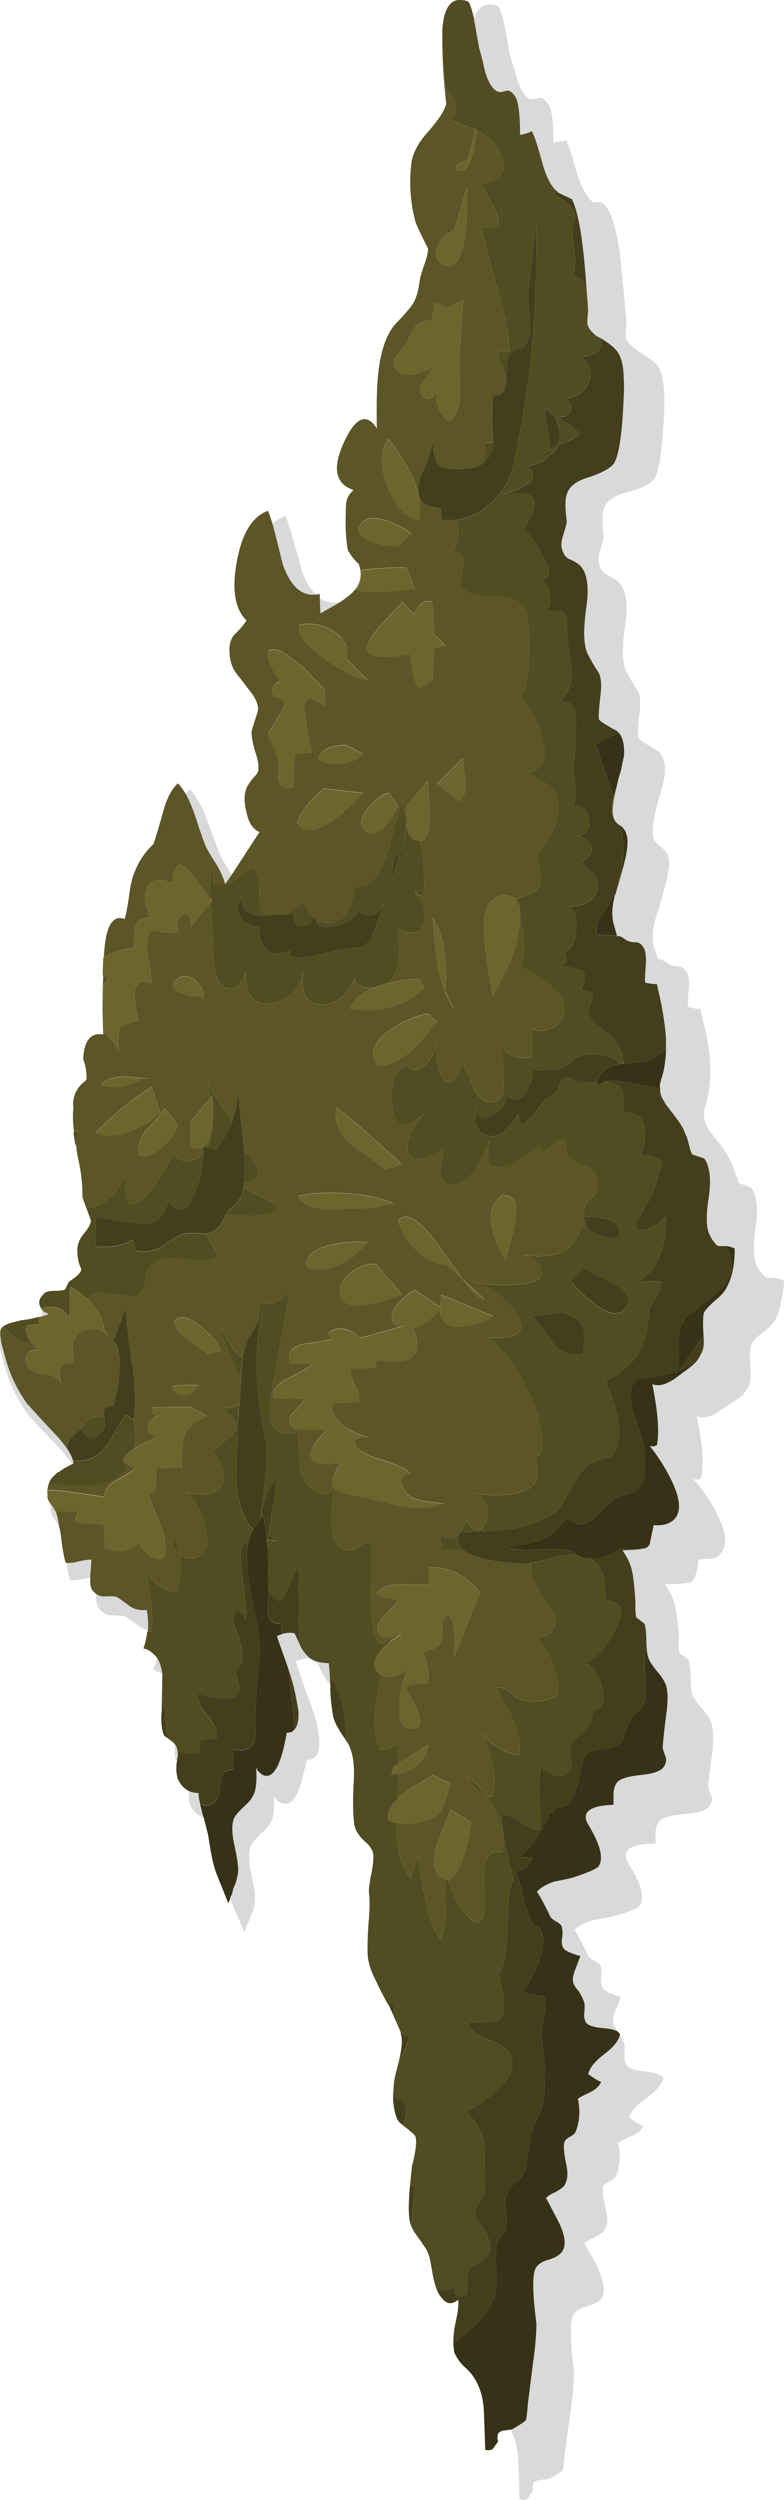 <svg xmlns="http://www.w3.org/2000/svg" viewBox="0 0 60.465 192.61"><g fill-rule="evenodd"><path d="M47.613 156.504c-.264-.136-.65-.219-1.148-.249-.669-.067-1.084-.2-1.25-.4-.133-.2-.186-.449-.151-.752.034-.434.034-.698 0-.8-.064-.235-.2-.518-.396-.85-.268-.298-.42-.533-.454-.7-.064-.233-.015-.565.151-1l.4-1.05c-.731-.2-1.166-.4-1.299-.6-.136-.2-.17-.483-.102-.85.035-.4.015-.683-.049-.85-.034-.102-.165-.22-.4-.35-.234-.133-.386-.25-.449-.353-.435-.897-.781-1.547-1.05-1.947.298-.333.767-.602 1.397-.802.732-.136 1.25-.248 1.552-.351 1.001-.332 1.601-.6 1.803-.801.395-.6.146-1.65-.753-3.149-.635-1.001 0-1.534 1.9-1.601v-.899c.034-.366.131-.65.298-.85.233-.269.853-.449 1.85-.551.972-.098 1.552-.313 1.753-.65.165-.264.2-.533.098-.8-.133-.366-.2-.568-.2-.601 0-.298.087-1.114.254-2.447.166-1.103.166-1.898 0-2.402-.103-.298-.318-.649-.65-1.05-.367-.434-.6-.781-.703-1.049-.064-.166-.112-.45-.146-.85v-.102l-.025-.874c-.02-.353-.059-.625-.128-.826l-.648-.498c-.07-.469-.083-.835-.05-1.099-.068-1.001-.137-1.703-.2-2.105a4.354 4.354 0 00-.8-1.947c1.03-.034 1.65-.103 1.85-.2a.569.569 0 00.2-.2l.05-.099.302-1.45c.699.064 1.23-.083 1.596-.449.533-.566.469-1.552-.2-2.954a14.983 14.983 0 00-1.698-2.696c.166.064.35.049.55-.054.2-.966.085-2.533-.35-4.696.4.131.815.083 1.25-.151.233-.099.6-.353 1.103-.748.395-.268.664-.468.795-.6l.103-.103c.201-.2.366-.449.499-.752.195-.288.263-.742.2-1.347a.08.08 0 000-.049c-.064-.967-.05-1.567.053-1.802.167-.269.464-.587.899-.953.434-.365.718-.697.849-.995.401-.732.601-1.719.601-2.955-.102-.062-.302-.131-.601-.195h-.551c-.137-.005-.27-.087-.4-.254l-.147-.2a2.456 2.456 0 01-.201-.347c-.302-.536-.331-1.518-.102-2.949.2-1.401.083-2.402-.347-3.002l-.903-.299c-.098-.136-.18-.351-.25-.649-.097-.4-.165-.635-.2-.704a.13.13 0 00-.048-.097l-.205-.503a5.933 5.933 0 00-.502-.8l-.05-.05c-.098-.13-.2-.263-.298-.4l-.502-.65-.348-.6a1.87 1.87 0 01-.102-.6 1.004 1.004 0 010-.45c0-.033.02-.063.05-.097v-.102c.033-.098.067-.2.102-.298.131-.469.214-.899.249-1.299a5.72 5.72 0 00.049-.801V80c-.03-.702-.167-1.65-.397-2.851l-.302-1.348c-.166.034-.464 0-.899-.102-.034-.133-.019-.581.05-1.348.034-.635-.015-1.07-.147-1.303-.17-.298-.37-.45-.6-.45-.338 0-.602-.068-.802-.2-.366-.264-.585-.347-.648-.25l-.254-.85c-.196-.6-.181-1.365.054-2.298 0-.035.013-.069.048-.104a33.28 33.28 0 00.6-2.098c.333-1.232.415-2.067.249-2.5a1.169 1.169 0 00-.146-.348 2.011 2.011 0 00-.254-.302c-.097-.064-.2-.132-.297-.2-.167-.167-.27-.333-.303-.498-.132-.401-.05-1.187.254-2.349.062-.371.166-.752.297-1.152.069-.269.118-.499.152-.699 0-.067.015-.116.048-.151v-.151l.049-.098c.069-.835-.049-1.45-.346-1.85-.069-.069-.138-.132-.2-.201-.802-.434-1.25-.718-1.353-.849-.063-.102-.035-.732.103-1.9.097-.8.048-1.381-.152-1.752-.303-.43-.586-.914-.85-1.45-.302-.665-.332-1.832-.102-3.497.234-1.533.103-2.602-.4-3.203-.166-.2-.484-.4-.947-.6-.303-.167-.484-.484-.553-.948-.034-.235.02-.551.151-.952.167-.533.25-.864.25-1.002-.132-.995-.132-1.678 0-2.045.165-.601.698-1.035 1.602-1.303 1.03-.333 1.698-.684 1.997-1.05.37-.498.62-1.914.751-4.248.064-1.27.084-2.002.049-2.202 0-.9-.131-1.583-.4-2.047a1.456 1.456 0 00-.297-.4c-.235-.235-.568-.483-1.002-.752-.132-.068-.263-.131-.401-.2-.331-.269-.546-.518-.649-.753-.063-.131-.082-.331-.048-.595v-.053c.033-.333.048-.548.048-.65l-.146-1.9c-.235-3.398-.601-5.6-1.104-6.6l-1.05-.5-.151-.15c-.435-.367-.801-1.1-1.104-2.198-.366-1.332-.63-2.134-.8-2.402-.132.102-.43.2-.898.303 0-1.602-.133-2.602-.4-3.003-.23-.332-.465-.464-.7-.4-.297.102-.517.117-.65.053-.365-.171-.682-.668-.945-1.503-.202-.9-.353-1.5-.455-1.798l-.347-1.952a1.457 1.457 0 01-.053-.348c.302-.966.903-1.304 1.8-1 .167.063.367.664.602 1.801l.351 1.949c.098.298.284.918.548 1.85.267.83.585 1.348.951 1.548.133.068.366.048.699-.05.234-.067.484.085.751.45.299.4.435 1.417.401 3.052.098-.069.283-.117.547-.151.268-.034.42-.064.455-.098.13.23.415 1.099.848 2.598.367 1.132.802 1.885 1.299 2.251.835-.435 1.485.746 1.949 3.55.102.766.284 2.651.551 5.649 0 .069-.019.284-.049.65-.033.302-.018.517.049.649.166.332.566.703 1.201 1.103.665.395 1.099.767 1.299 1.099.401.733.518 2.183.353 4.35-.138 2.364-.387 3.78-.753 4.249-.297.366-1.001.697-2.1 1.001-.966.234-1.547.649-1.747 1.25-.137.4-.137 1.099 0 2.099 0 .132-.083.469-.254 1.001-.133.4-.181.718-.146.948.062.502.267.835.6 1 .497.27.83.483 1 .65.533.635.685 1.718.45 3.252-.27 1.665-.234 2.866.097 3.599.269.532.566 1.035.899 1.499.166.366.2.952.102 1.752-.131 1.168-.151 1.798-.048 1.9.097.131.58.449 1.45.948.663.536.747 1.586.248 3.153-.566 1.865-.751 3.067-.551 3.599.069.2.249.415.551.65.269.2.45.434.553.698.166.502.064 1.367-.303 2.602-.102.464-.317 1.201-.65 2.198-.268.903-.297 1.67-.102 2.3.2.566.302.868.302.902.064-.102.299-.019.699.25.234.165.518.249.85.249.234 0 .454.151.649.449.166.268.22.703.151 1.298-.067.802-.082 1.27-.049 1.402.464.102.782.152.948.152.336 1.401.551 2.396.649 2.998.137 1.035.152 2.016.053 2.948-.067.567-.2 1.188-.4 1.852-.102.502.049 1.05.449 1.65.235.302.553.703.948 1.2.337.47.6.953.8 1.45.103.236.255.67.45 1.3l.952.352c.464.634.581 1.65.351 3.051-.2 1.465-.151 2.48.147 3.047.303.537.567.82.8.85.567 0 .987.068 1.25.2 0 .4-.063.918-.2 1.552-.132.665-.283 1.148-.448 1.451-.166.298-.465.615-.899.947-.498.366-.816.683-.952.952-.131.264-.166.801-.098 1.601.069.797.015 1.363-.151 1.7-.2.367-.415.63-.65.8-.165.133-.464.333-.897.602-.568.395-.953.648-1.148.747-.469.234-.904.268-1.304.103.469 2.03.585 3.632.352 4.798-.167.099-.367.118-.602.049a11.423 11.423 0 011.852 2.75c.732 1.469.8 2.485.2 3.051-.234.235-.498.352-.802.352-.531.035-.815.048-.848.048-.103 1.037-.303 1.617-.602 1.749-.233.103-.897.151-2.001.151.469.6.751 1.265.849 2.002.102.43.186 1.147.255 2.148-.069.469-.054.85.049 1.148l.697.552c.098.298.151.767.151 1.397 0 .635.049 1.068.147 1.303.102.264.352.615.752 1.05.366.434.6.8.699 1.099.165.531.185 1.353.049 2.45-.2 1.398-.3 2.233-.3 2.5 0 .035.085.25.25.65.103.264.05.533-.15.801-.197.332-.817.532-1.852.6-1.098.098-1.767.284-1.997.548-.165.2-.268.469-.303.8v.952c-2.031 0-2.715.533-2.05 1.602.972 1.533 1.235 2.597.8 3.198-.063.098-.366.249-.898.449-.464.166-.8.269-1 .298-.333.102-.884.22-1.647.352-.668.165-1.152.415-1.45.751.264.402.615 1.065 1.05 1.998.098.136.264.269.498.4.269.137.415.249.45.351.067.166.082.469.049.899-.03.366.018.65.15.85.132.205.587.42 1.353.649-.033.2-.166.552-.4 1.055-.166.43-.22.78-.151 1.05.034.13.131.312.298.547v.004zm-22.95-110.4c.468.297.987.4 1.553.297a76.26 76.26 0 01-1.503.85l-.05-1.147zm-3.648-5.751c.299-.264.63-.465 1.001-.602.264.602.679 2.003 1.25 4.199.299.835.665 1.451 1.099 1.851-1.099.137-1.952-.63-2.549-2.3a131.93 131.93 0 00-.801-3.148zm-6.699 20.8a3.8 3.8 0 01.298-.352c.499.469.967 1.304 1.401 2.5.601 1.637.948 2.554 1.05 2.754.166.298.435.748.801 1.348l-.502.698c-.099-.366-.299-.83-.601-1.396a26.5 26.5 0 01-.8-1.304c-.133-.23-.45-1.113-.948-2.647-.235-.669-.469-1.201-.699-1.601zm-9.15 50.442c.098.151.18.293.249.424.098.176.161.332.2.479a.746.746 0 01.049.248c-.034.035-.064.049-.098.049-.268-.4-.653-.869-1.152-1.401-1.401-1.469-2.149-2.265-2.251-2.398-.83-1.201-1.415-2.377-1.748-3.548a57.784 57.784 0 01-.302-1.104c-.133-.464-.147-.83-.05-1.099 0 .069.02.151.05.249.068.269.17.635.302 1.104.298 1.166.83 2.313 1.601 3.447.098.136.797.898 2.1 2.3.449.469.797.884 1.05 1.25zm-.053 8.799c.268.034.586 0 .952-.099.469-.102.785-.151.951-.151.03.102.015.504-.053 1.201v.2c-.165.035-.332.064-.498.099-.435.102-.786.136-1.05.102-.102-.332-.2-.781-.302-1.352zm-.548-2.75a6.867 6.867 0 00-.449-.698c-.2-.268-.268-.615-.2-1.05.029.034.083.083.147.147.136.268.22.42.253.453.098.264.182.65.249 1.148zm6.851 7.95a2.175 2.175 0 01-.703-.299c-.532-.434-.898-.682-1.1-.751-.097-.03-.448-.064-1.048-.098-.366 0-.684-.186-.952-.552-.167-.229-.23-.6-.2-1.099.2.133.4.201.6.201.532-.035.868-.02 1 .049.132.068.47.298 1.002.698.331.235.766.337 1.299.302.102.533.131 1.05.102 1.549zm6.348 20.654c0-.103.034-.185.102-.254l.098-.346c0-.07.02-.138.049-.2.2-.435.317-.855.35-1.25.036-.338-.067-1.037-.297-2.105-.2-.933-.2-1.617 0-2.047.098-.2.397-.536.899-1.001.435-.4.684-.834.747-1.299.068-.366.083-.835.053-1.401v-.151a.726.726 0 00.299.401l.048.049.152.102c.801.367 1.416-.718 1.85-3.252a.964.964 0 00.45-.098c.366-.235.517-.766.448-1.601l-.2-1.099a19.048 19.048 0 00-.65-2.353c-.497-1.397-.766-2.163-.8-2.3.137-.064.27-.118.4-.147.338-.102.65-.117.953-.053l.4.85c.132.302.284.536.45.702 0 .035.014.064.049.098.102.102.2.186.302.253-.337 0-.704.084-1.104.25.07.298.552 1.684 1.45 4.15.635 2.329.435 3.482-.6 3.448-.332 1.401-.512 2.099-.547 2.099-.366 1.07-.85 1.47-1.45 1.2-.269-.102-.449-.302-.551-.6v.152c.033.6.018 1.079-.049 1.45-.069.43-.333.85-.801 1.25-.499.464-.802.816-.899 1.05-.2.435-.2 1.133 0 2.1.235 1.099.332 1.816.297 2.148a3.722 3.722 0 01-.346 1.25c-.234.532-.385.933-.454 1.2l-.996-2.298a4.564 4.564 0 01-.102-.347zm-2.051-6.202c-.532-.2-.898-.585-1.1-1.152-.067-.2-.082-.498-.048-.898.23.103.484.152.748.152 0 .233.033.482.102.746v.054c.029.112.064.23.098.347.03.166.063.331.102.503.035.063.069.146.098.248zm9.75-10.302c-.068-.064-.13-.131-.2-.2-.2-.23-.483-.748-.85-1.548.07.019.147.034.226.049.074.019.146.039.225.049l.502.054c0 .097.015.282.049.546 0 .269.015.615.049 1.05zM3.717 101.248c-.102.03-.253.083-.45.146-.033-.034-.053-.063-.053-.098 0-.136.02-.253.053-.351.098.098.249.185.45.249v.054zm9.947 33.496c.033.151.048.327.053.527v.074a.667.667 0 00-.053.303c-.03 0-.064-.02-.098-.054-.069-.166-.102-.581-.102-1.25a.593.593 0 01.102.151c.034.069.068.151.098.249zm-1.148-5.748a1.8 1.8 0 00-.699-.351c.133-.302.23-.6.298-.899.201.299.332.719.401 1.25zm35.297 27.799c.172.269.284.518.352.751v.802c-.034.332.035.6.2.8.166.23.616.38 1.352.45.733.063 1.217.228 1.452.497-.138.499-.568 1.016-1.304 1.554-.768.531-1.216 1.03-1.349 1.499.499.366.865.58 1.099.648-.131.299-.415.548-.849.748-.635.302-1.001.484-1.099.551.229.87.18 1.719-.151 2.549-.069.166-.25.317-.552.45-.23.102-.38.234-.45.4-.063.302 0 .869.2 1.699.2.737.152 1.303-.15 1.705-.098.13-.347.297-.748.497-.366.166-.615.318-.751.45.6 1 .966 1.684 1.104 2.05.463 1.035.53 1.768.195 2.198-.167.233-.533.435-1.1.6-.532.137-.883.352-1.05.65-.268.502-.248 1.952.05 4.35 0 .87-.083 1.885-.25 3.052-.097.733-.248 1.816-.448 3.251-.069.83-.117 1.265-.152 1.299-.034.104-.365.318-.995.65-.103.069-.318.103-.65.103a1.266 1.266 0 00-.654.248c-.03.2-.03.402 0 .602-.133.13-.25.317-.348.546-.136.166-.366.2-.702.102-.03-1.332-.064-2.333-.098-2.997-.035-.904-.235-1.685-.601-2.354.133-.029.215-.064.249-.097.567-.338.884-.553.952-.65.03-.068.084-.503.147-1.304l.4-3.149c.166-1.167.25-2.164.25-2.999-.298-2.333-.313-3.75-.05-4.247.167-.303.503-.518 1.002-.654.531-.166.884-.381 1.049-.65.304-.43.235-1.132-.2-2.1a93.205 93.205 0 00-1.05-1.996c.102-.138.332-.284.699-.45.37-.2.6-.371.702-.503.264-.4.313-.947.148-1.65-.167-.83-.215-1.382-.148-1.651.03-.165.166-.312.401-.449.264-.132.43-.283.498-.448a4.26 4.26 0 00.151-2.5c.064-.064.415-.25 1.05-.548.366-.2.615-.454.747-.751-.2-.069-.532-.269-1-.601.102-.47.517-.982 1.25-1.548.668-.504 1.07-.986 1.2-1.455z" fill-opacity=".149"/><path d="M39.063 29.048c0 .567-.083.952-.25 1.147l-.097-.097.347-1.05c-.436-.87-.65-1.518-.65-1.948h.855c-.034-1.27-.352-2.954-.953-5.054-.698-2.431-1.099-3.965-1.201-4.6 1.201.303 1.587-.082 1.152-1.147a162.012 162.012 0 01-1.152-2.153c.732-.098 1.236-.298 1.5-.596.267-.371.267-.904 0-1.601-.299-.87-.933-1.499-1.9-1.9v-.303l-.049.254-1.85-.702c.531-.865.385-1.665-.45-2.398-.141-1.582-.225-2.784-.249-3.604v-1.05c.131-1.831.781-2.548 1.949-2.148.131.035.297.483.497 1.347 0 .103.02.22.054.353l.346 1.952c.103.298.254.899.455 1.798.264.835.58 1.332.947 1.498.132.069.352.054.65-.048.233-.07.468.068.698.4.268.4.4 1.4.4 2.998.47-.098.767-.201.9-.298.17.268.433 1.065.8 2.402.302 1.099.668 1.831 1.103 2.198v.048l-.2.2c.899.533 1.416 1.002 1.547 1.402.103.268.103.517 0 .752-.097.298-.146.513-.146.649 0 .132.064.699.2 1.7.064.664.03 1.25-.102 1.747.302.103.635.352 1.001.753l.146 1.899-.049.552h-.547l.547.146c-.028.269-.015.469.054.6.098.235.318.484.649.753.132.069.264.131.401.2v.049c0 .868-.537 1.298-1.601 1.298.766.635.946 1.334.546 2.1-.366.733-1.015 1.133-1.949 1.202.533.102.733.366.602.8-.133.498-.484.67-1.05.498 1.001.669 1.582 1.118 1.748 1.353-.166.268-.713.546-1.646.85.166-.435.166-.919 0-1.452-.136-.566-.4-.966-.801-1.2l-.2-.098v.099c-.068.302-.034.648.097 1.048.138.533.202.904.202 1.104l.048.85c-.2.131-.312.283-.347.449h.25c-.103.23-.284.415-.553.547-.033 0-.385.118-1.05.352.9.8.25 1.518-1.947 2.148A9.977 9.977 0 0139.961 38c.536-.035.884.048 1.05.248.4.47.185 1.284-.65 2.452.601.6 1.153 1.401 1.65 2.397.504 1.035.386 1.519-.346 1.45.332.172.566.469.699.904.165.629.082 1.181-.25 1.65.83-.136 1.333-.054 1.5.249.097.166.131.63.097 1.401 0 .264.103.996.303 2.198.233 1.4-.069 2.43-.899 3.1.664-.132 1.084.152 1.25.85.064.366.084 1 .049 1.9-.132 1.468-.167 2.485-.103 3.05.035.298.069.7.103 1.202 0 .395-.083.748-.249 1.05.699-.136 1.114.18 1.25.948.132.766-.166 1.215-.899 1.352.596.064.968.331 1.099.795.132.435-.118.835-.751 1.201.102.235.351.484.751.753.297.234.464.566.499 1.001 0 .566-.215.996-.65 1.299-.4.269-.899.38-1.499.351.435.43.581 1.099.449 1.998-.098.932-.449 1.468-1.05 1.6l.303.05c.132.6-.137.932-.8 1 .663-.034 1.38.083 2.148.352.131.464.062.932-.2 1.396.366.166.649.249.849.249.068.201.035.469-.098.801-.136.366-.2.62-.2.753.064.331.333.683.801 1.048.664.5 1.03.787 1.098.85.401.435.684 1.07.85 1.9l-.103.152h-.146c-.337-.333-.82-.553-1.45-.65a3.615 3.615 0 00-1.7.097c-.17.035-.4.186-.702.45-.298.269-.602.434-.899.503-.2.063-.884.097-2.05.097-.035.704-.201 1.285-.499 1.754-.4.6-.884.682-1.45.249-.131.663-.532 1.166-1.201 1.498-.733.367-1.148.103-1.25-.8.034.365.049.834.049 1.4.033.402.283.7.752.9.531.2 1.035.083 1.499-.347.469-.571.8-.986 1.001-1.25 0 .166.103.43.303.796.331-.166.663-.464.996-.899.336-.468.585-.8.751-1l.948-.65c.068-.068.117-.2.151-.4 0-.167.049-.298.151-.4.333-.265.566-.347.699-.25.302.234.551.367.751.4.166.034.616 0 1.349-.097l-.05.297.499-.297h.302c.733.097 1.133.346 1.196.747.07.268.084.8.054 1.602 1.631-.069 2.08 1.05 1.348 3.348.801-.13 1.352.05 1.651.553l-.753 2.404c-.063.166-.312.6-.747 1.298-.331.567-.518 1.02-.551 1.353.366.166.781.131 1.25-.103.268-.132.635-.4 1.098-.796 0 2.564-.747 4.249-2.246 5.049.533-.103 1.148-.116 1.85-.049.064.561-.316 1.334-1.151 2.3l.249-.2c-.064 1.396-.313 2.5-.748 3.301-.502.864-1.367 1.615-2.602 2.245 1.201 2.735 1.352 4.688.448 5.855-.932.167-1.596.43-1.996.797-.337.302-.717.853-1.152 1.65-.464.868-.85 1.47-1.148 1.801-1.001.67-2.167 1.099-3.501 1.299-.8.137-2.085.22-3.848.25.133-.133.264-.435.395-.899.67.932 1.188.952 1.554.049.366-.899.116-1.617-.752-2.149a8.37 8.37 0 002.748.049c1.202-.195 1.87-.649 2.003-1.348-.103-.8-.133-1.332-.103-1.601.2 0 .337-.118.4-.351.138-1.432-.248-3.048-1.147-4.849-.835-1.734-1.816-3.033-2.949-3.901 2.334.136 3.046-.484 2.149-1.852-.835-1.196-1.934-2.016-3.301-2.446.698.166 1.533.249 2.5.249 1.401 0 2.313-.2 2.748-.6.07-.435-.048-.815-.346-1.153a1.703 1.703 0 00-1.055-.546c1.401.165 2.451.049 3.15-.352.703-.4 1.22-1.215 1.553-2.452l.297.85c.869.533 1.636.733 2.305.602a.13.13 0 01.049-.099v-.103c.269-.932-.615-1.396-2.651-1.396-.098-.502.033-.971.4-1.401l.448-.303a.907.907 0 00.153-.65c.062-.53-.054-.946-.353-1.25a.827.827 0 00-.55-.297c-.265-.034-.416-.069-.45-.103-.498-.43-.767-.683-.8-.747-.167-.234-.285-.634-.347-1.201-.304-.034-.601.083-.904.352-.464.464-.732.713-.801.746l-.195-.697c-.966.732-1.588 1.166-1.85 1.299-.801.435-1.485.517-2.051.248-.172-.532-.172-1.18 0-1.948-.967 2.632-2.037 3.765-3.204 3.398-.434-.13-.629-.517-.6-1.147.136-.733.22-1.25.254-1.553-1.533.933-2.437 1.035-2.7.303-.269-.733.112-1.733 1.147-3.003-1.401 1.304-2.197 1.118-2.397-.547-.2-1.768.166-2.831 1.098-3.203.435.503.918.484 1.45-.048.47-.435.767-.968.9-1.602-.098 1.304.082 2.217.55 2.754.47.566.933.116 1.402-1.352.166.331.463 1.05.898 2.147.533.904 1.148 1.168 1.85.801.333-.166.484-.83.45-1.997a88.729 88.729 0 00-.2-2.25c.2.434.532.732 1 .897.43.133.885.133 1.35 0v-2.147c.468.234.95.234 1.45 0 .532-.201.868-.553 1-1.05.2-.801-.132-1.583-1-2.349-.333-.269-1.1-.752-2.3-1.45.332-1.104.317-2.271-.05-3.501.064-.801-.048-1.353-.35-1.65.932-.333 1.45-.533 1.552-.601.331-.269.448-.782.346-1.548-.166-.869-.229-1.352-.2-1.45.234-.235.517-.62.855-1.152a4.185 4.185 0 00.746-2.398c0-.669-.234-1.201-.697-1.601a39.076 39.076 0 01-1.603-1.001c1.134-.269 1.485-1.182 1.05-2.749-.331-1.07-.899-2.169-1.699-3.301.435-.2.67-1.265.698-3.199.035-1.899-.098-3.066-.395-3.5-.338-.499-1.168-.768-2.5-.801-1.304-.034-2.105-.318-2.403-.85 0-.034.07-.567.2-1.602.07-.766-.233-1.113-.897-1.05.566-.6.682-1.396.351-2.397 1.23-.131 2.349-.8 3.349-2.001.465-.499.816-1.183 1.05-2.052.035-.13.181-.883.45-2.246.2-.835.351-1.684.449-2.554.663-4.096.967-8.798.898-14.096l-.65 5.649c0 .299.054.884.152 1.749.035.8-.019 1.367-.152 1.698-.165.435-.35.65-.546.65-.302 0-.552.103-.752.303l-.152.249c-.13.268-.2.766-.2 1.498v.152zm3.252 6l.098-.448.648-.351c-.131.497-.38.766-.746.8zM32.364 64.8c.136.464.233 1.181.302 2.149.064.864.064 1.567 0 2.099l-.401-.103c.47.87.581 1.636.352 2.305-.302.733-.952.83-1.953.298.102 1.098.137 1.85.102 2.25-.102.933-.385 1.583-.848 1.95l-1.1.35h-.053c-.865.065-1.348-.2-1.45-.8a2.797 2.797 0 01-.85 1.45c-.435.4-.948.616-1.547.65-.768.035-1.25-.25-1.452-.85-.165-.424-.18-1.044-.048-1.85-.278 1.503-1.1 2.368-2.452 2.602-1.435.2-2.098-.635-2.001-2.5-.2.533-.366.879-.499 1.05-.302.333-.668.415-1.097.249-.635-.234-.953-1.435-.953-3.599l-.2-2.9.152-.2-.152-.151a13.686 13.686 0 01.152-3.15l.097.151a4.977 4.977 0 000 1.7c.4.331.918.313 1.553-.054.097-.063.547-.415 1.347-1.05.43.234.65.82.65 1.753 0 1.03.131 1.68.4 1.949-1.235 0-1.836-.464-1.801-1.402-.367.537-.382 1.049-.049 1.553.297.434.766.684 1.401.746 0 .773.2 1.334.6 1.705.464.434 1.065.449 1.798.049l.049.497c.6.138 1.317.084 2.152-.146 1.201-.269 1.915-.42 2.149-.454.699-.063 1.065-.097 1.099-.097.268-.103.55-.333.85-.699l.95-2.7c-.468.966-1.132 1.166-2 .595-.2.504-.767.87-1.7 1.104-.933.264-1.43.132-1.5-.4.236.166.553.249.953.249.63-.034 1.133-.382 1.499-1.05.166-.367.348-.982.548-1.85.902.33 1.718-.5 2.45-2.5.67-2.334 1.07-3.765 1.202-4.303-.069.469.014.953.249 1.451l.049.454-.147 1.299-.401 1.347-.302-.097c-.098.269-.264 1.03-.498 2.3h.049c.102-.401.351-1.133.751-2.203l.2.103.201-1.45.147-1.099c.068.63.282 1.03.648 1.196l.353.054zm-8.102 5.955c-.297.435-.648.649-1.05.649-.4-.034-.58-.346-.546-.946h-.552c.835-.602 1.265-.904 1.298-.904.47.702.753 1.104.85 1.201zm-17.246 23.3l-.351-1.049c.6.098 1.23-.186 1.9-.85a5.52 5.52 0 001.2-1.752c-.165 1-.103 1.801.201 2.401.664-.034 1.348-.566 2.05-1.601a115.226 115.226 0 011.396-2.349c.235.401.587.601 1.05.601a1.84 1.84 0 001.202-.552c-.098 1.401-.352 2.52-.752 3.35-.498 1.201-1.147 1.319-1.948.351-.298 1.299-1.05 1.866-2.252 1.7-.663-.064-1.767-.235-3.3-.499-.063.464-.063 1.217 0 2.252 1.133.097 2.085-.083 2.852-.552 0 .132.048.415.151.849.664.166 1.332.084 1.997-.249.703-.502 1.25-.835 1.65-1.001.2-.067.484-.097.85-.097.47.03.752.048.854.048.596.802.933 1.383.996 1.749-.43.336-1.23.42-2.397.249-1.166-.166-1.968-.098-2.403.2-.433.302-.663.752-.697 1.352-.069.567-.303.968-.699 1.202-.2.097-.869.063-2.001-.103-1.001-.166-1.616-.049-1.851.351a6.351 6.351 0 00-1.299-.897c-.034.229-.049.629-.049 1.196.029.469.015.849-.054 1.151-.43-.766-1.147-1-2.148-.702-.234-.395-.167-.766.2-1.099l.048-.049c.133-.136.387-.2.753-.2.435 0 .717-.035.85-.102l.297-.601c.67-.434.987-.767.953-.997-.2-.4-.303-.868-.303-1.401 0-.469.17-.902.503-1.299.332-.4.517-.732.551-1.001zm-1.152-5.897l-.049.097-.151-1.001h.048l.303-.146-.151 1.05zm12.051-1.754a7.896 7.896 0 01-1.25 2.251 4.61 4.61 0 01-.65-.249c.099-.235.181-.566.25-1.001.2-.8.234-1.801.097-2.997l-.146.2-.151-1.402c.097.464.316.948.649 1.45.268.4.668.982 1.201 1.748zm.899 2.202l.502.449c.899 1.265.733 1.949-.502 2.051.067-.532.067-1.367 0-2.5zm-1.402 5l.303-.448c.366-.235.615-.484.747-.753.17-.234.268-.532.303-.899.131.099.6.333 1.401.699.6.269 1.05.566 1.348.899-.469.536-1.832.702-4.102.502zm-16.7 8.35l.802-.2a.542.542 0 01.248-.048 8.002 8.002 0 001.25-.255l-.048.6c-.132-.03-.435 0-.899.103-.131.367-.019.802.347 1.299h-.347c-.469-.029-1.069-.449-1.801-1.25.102-.082.248-.166.448-.249zm7.3 7.05c.07.635.07 1.002 0 1.099-.263.435-.566.669-.898.699-.4 0-.669-.23-.8-.699l-.152.098c.2-.396.385-.65.552-.747a.884.884 0 01.65-.249c.267 0 .468-.053.6-.152l.048-.049zm2.354 2.599c-.435.268-.737.6-.904 1l.45.299c-.43.736-1.147 1.215-2.148 1.45-.699.136-1.699.151-2.999.054l-1-.103c.067-.2.166-.366.297-.499l.303-.302a.608.608 0 01.151-.098h.049c.2-.171.532-.371 1.001-.601.034 0 .064-.019.098-.053a.794.794 0 00-.049-.25c.297.103.699.084 1.201-.048.63-.2 1.196-.698 1.699-1.499.499-.904.899-1.552 1.197-1.952l.6.4v-.2c.137 1.035.152 1.78.054 2.25v.152zm3.35 23.349l-.054-.2a1.696 1.696 0 00-.097-.249.7.7 0 00-.103-.151 2.516 2.516 0 00-.498-.396c-.167-.532-.249-1.387-.249-2.554l-.249.504c.029-1.603.049-2.57.049-2.902v-.151c-.059-.536-.225-.951-.499-1.25a1.385 1.385 0 00-.151-.146l-.303-.254a1.508 1.508 0 00-.497-.195c.131-.401.234-.835.297-1.304h.303c.097-.601.097-1.347 0-2.251-.166-.996-.284-1.729-.351-2.197.668.835 1.435 1.298 2.3 1.4.267-.765.351-1.732.248-2.9-.566-.434-.698-.937-.4-1.498.2.264.337.766.4 1.499.67.464 1.25.435 1.753-.103.43-.435.464-1.25.097-2.451-.366-1.099-.8-1.831-1.298-2.197 1.498.268 2.402.063 2.7-.6.268-.602.035-1.486-.698-2.652 1.064-.83 1.65-1.362 1.748-1.597.235-.469-.132-1.035-1.099-1.704.601.103 1.05 0 1.347-.297l-.048 1.6c-.098 2.364-.152 3.75-.152 4.15.103 1.832.533 3.15 1.304 3.947-.2.4-.317.736-.351 1l-.449.25c-.235.234-.235 1.103 0 2.603.229 1.732.313 2.748.249 3.05l-.601-.65c-.298.202-.415.5-.352.9.035.235.152.58.352 1.05.268.868.366 1.547.298 2.05-.166.332-.332.582-.498.747 0 .069.083.386.248.953.103.4.035.698-.2.898-.463.367-1.45.303-2.948-.2-.133.4.102.952.698 1.65.634.699.87 1.333.703 1.899-.234-.062-.65-.034-1.25.104.034.165 0 .464-.103.897-.698.133-1.23.098-1.596-.102zm5-30.346l-.201 1.698c-.136-.468-.434-1.215-.903-2.251-.4-.932-.63-1.547-.698-1.85.132.131.401.566.801 1.299.332.566.664.937 1.001 1.104zm25.898 15.248c.332.167.65.249.952.249.43.269.748.699.948 1.299.102.401.185 1.036.248 1.9 1.235.102 1.47.869.704 2.3-.704 1.337-1.47 2.187-2.3 2.554.6.268 1.03.897 1.299 1.898.269 1.065.034 1.652-.699 1.749 0 .566-.233 1.084-.702 1.553-.602.497-.948.898-1.05 1.196-.064.171-.049.551.048 1.152.034.469-.097.8-.394 1.002-.27.2-.62.213-1.056.048a2.167 2.167 0 01-.85-.65c-.166.602-.215 1.417-.146 2.452.064 1.265.083 2.08.049 2.446-.366.069-.85-.113-1.45-.546-.635-.435-1.133-.67-1.499-.704-.035.669.063 1.534.298 2.602.136.567.336 1.417.6 2.549-.264.366-.415 1.133-.449 2.3 0 .6-.015 1.416-.049 2.451-.131 1.099-.302 1.914-.502 2.452a2.203 2.203 0 01-.25-.602c.035.299.166.983.401 2.052.166 1.03.136 1.68-.098 1.948-.17.234-.567.352-1.2.352-.367 0-.836-.02-1.402-.054.103.537.634.986 1.601 1.352 1.002.4 1.582.815 1.748 1.25.302.864-.034 1.734-.997 2.603-.536.497-1.352 1.079-2.45 1.747.732.699 1.182 1.451 1.348 2.251.068.367.088 1.265.054 2.7 0 .202.013.567.048 1.1-.068.234-.332.767-.8 1.602 0 .267.268.781.8 1.547.4.669.483 1.269.25 1.801-.098.2-.352.402-.748.602-.4.233-.649.433-.752.6-.132.235-.186.566-.152 1.001.035.435 0 .747-.098.947-.668.103-.95-.132-.848-.698a.564.564 0 00-.152.097c-.035 0-.068.02-.102.054l-.499.097c-.234 0-.449-.028-.649-.097-.132-.336-.25-.815-.352-1.45a43.906 43.906 0 00-.2-1.05l-.049-.054v-.049c-.069-.268-.234-.566-.497-.898a.598.598 0 00-.152-.249c-.366-.469-.6-.835-.698-1.104.2-1.996.297-3.017.297-3.046h-.4l.152-1.553c.132-.498.215-.883.248-1.147.103-.566.103-.968 0-1.201-.063-.103-.331-.333-.8-.699l-.147-.103c.366-.732.347-1.367-.054-1.898-.331 0-.546-.118-.649-.353-.029-.029-.049-.062-.049-.097l.05-.703c0-.297.117-.865.35-1.7.5-1.03.802-1.747.9-2.147-.236.034-.45 0-.65-.098h-.055v-.152a16.843 16.843 0 00-.55-1.25v-.898l-.45-.054a6.482 6.482 0 01-.25-.45 22.183 22.183 0 01-.648-1.298c-.367-.698-.582-1.333-.65-1.899-.034-.566-.019-1.388.048-2.451.1-1.099.118-1.914.05-2.451-.035-.298.034-.83.2-1.597.132-.732.165-1.236.103-1.5-.069-.302-.303-.62-.704-.951-.366-.366-.6-.719-.697-1.05-.133-.601-.167-1.651-.103-3.15.103-1.368 0-2.367-.299-3.003a.336.336 0 00-.048-.146l-.249-.45c0-1.532-.185-2.718-.551-3.55-.202-.502-.318-.766-.348-.8-.067-.069-.17-.102-.302-.102l-.049-.85a5.103 5.103 0 01-.049-.551l-.502-.05a3.74 3.74 0 01-.225-.048c-.079-.015-.156-.035-.225-.049l-.098-.03c-.018-.01-.033-.02-.053-.02a3.299 3.299 0 01-.298-.151l-.049-.049a1.67 1.67 0 01-.351-.351 2.303 2.303 0 01-.45-.699v-.052c-.102-.934-.117-2.984-.049-6.148-.068.098-.282.6-.653 1.499-.23.635-.5 1.099-.797 1.401-.4-.102-.703-.386-.903-.855l-.05-3.197-.048-.753.748.151-.7-.35c.47-2.798.7-4.248.7-4.352-.597.435-1.017 1.402-1.25 2.901l-.05.103c.2-1.47.332-2.569.4-3.302.133-1.268.103-2.382-.097-3.348-.703-3.434-.766-6.437-.2-9l-.253.45c0-.704.053-1.188.15-1.45 1.07.233 1.85-.202 2.35-1.304-.83 4.804-1.3 7.416-1.398 7.851-.6 2.7.05 3.833 1.949 3.399.069.469.117 1.25.151 2.352.098.968.43 1.632 1.001 1.998.4.269.699.4.899.4.269 0 .498-.165.698-.498 0 .4-.05 1.284-.147 2.652.034 1.23.382 1.949 1.05 2.149.264.097.597.033.997-.2.4-.27.737-.402 1-.402.035.269.035 1.919 0 4.952.166 2.7.67 3.5 1.5 2.397h.053l-.102.351c-1.065.899-1.416 1.651-1.05 2.251.102.133.234.23.4.298-.669 2.735-.698 4.649-.098 5.753.533 0 .982-.167 1.348-.503l.102 1.552-.4.25-.2.604.6-.052-.102 1.952c-.498.435-.751.948-.751 1.548.136.137.35.235.653.302 0 1.934.367 3.365 1.099 4.298.2-.796.4-1.381.6-1.748.235 1.733.416 2.852.553 3.349.263 1.299.648 2.334 1.147 3.101.269-.601.4-1.367.4-2.3-.034-1.035-.034-1.816 0-2.349h.2c.435 1.368 1.001 2.364 1.7 2.998.766.699 1.133.151 1.099-1.65-.064-1.001-.064-1.767 0-2.3.102-.933.536-1.314 1.304-1.148.366-1.4-.02-2.866-1.153-4.398-.801-.338-1.285-.835-1.45-1.504.566.502 1.049 1 1.45 1.504l.449.146c.2-.664.22-1.465.054-2.398-.172-.932-.454-1.767-.855-2.5.87 1.002 1.817 1.548 2.852 1.65.136-.732-.015-1.635-.45-2.7-.2-.468-.634-1.298-1.299-2.5.567-.033 1.032.2 1.397.7 1.133.53 2.217.517 3.252-.05.2-.67.118-1.45-.249-2.353-.166-.464-.552-1.182-1.152-2.149 1.235-.23 1.586-.933 1.05-2.1-.899-1.299-1.416-2.148-1.549-2.549-.102-.302-.116-.669-.049-1.102.299-.03.85-.148 1.647-.348.668-.2 1.2-.282 1.6-.254l.4.054v-.005zm-1.25-18.75l-2.349.298c.601.567 1.167 1.299 1.7 2.202.469.602 1.216.85 2.251.748.131-1.03.131-1.734 0-2.1-.201-.498-.732-.884-1.602-1.148zm-7.949 17.052c-.234.532-.118.96.351 1.298l-1.65-.048c-.166-.435-.2-.835-.102-1.202.635.4 1.098.38 1.401-.048zm1.949-82.554l.053-1.499c.264.034.483 0 .65-.099-.07.733-.303 1.265-.703 1.598zm-5.099 33.349l-.249-.396c0 .2.015.313.049.347.035.035.097.049.2.049zm12.75 28.803l-1.001 1.001c1.898 2.032 3.217 2.798 3.95 2.3.801-.6.65-1.27-.449-2.002-1.401-.698-2.231-1.133-2.5-1.299z" fill="#524c23"/><path d="M42.915 14.697l.146.152 1.05.498c.503 1 .869 3.203 1.104 6.602-.366-.402-.699-.65-1.001-.753.132-.497.166-1.084.102-1.747-.136-1.002-.2-1.568-.2-1.7 0-.137.049-.352.146-.649.103-.235.103-.484 0-.753-.13-.4-.648-.868-1.547-1.4l.2-.2v-.05zm-3.853 14.35v-.15c0-.733.07-1.23.2-1.5l.152-.248c.2-.2.45-.303.752-.303.195 0 .382-.215.547-.65.137-.331.186-.899.15-1.699-.102-.865-.15-1.45-.15-1.748l.65-5.649c.068 5.297-.236 10-.9 14.096a21.97 21.97 0 01-.448 2.554c-.269 1.362-.415 2.115-.45 2.246-.234.869-.585 1.553-1.05 2.051-1 1.202-2.119 1.87-3.349 2.002a5.804 5.804 0 01-1.103 0c-.064-.434-.083-.733-.05-.903-.834-.064-1.352-.264-1.552-.596-.263-.336-.278-.938-.048-1.801.6-1.27.917-2.285.95-3.053.036 1.07.167 1.734.397 2.003.336.4 1.104.532 2.305.4.531-.034.966-.2 1.299-.503.4-.332.634-.865.697-1.597-.131-1.635-.131-2.817 0-3.549.303.029.553-.054.753-.255.166-.195.248-.58.248-1.148zm6.25-4.647v.146l-.547-.146h.547zm.753 58.95c-.732.098-1.188.131-1.353.098-.196-.034-.45-.167-.747-.4-.138-.098-.366-.016-.699.248a.536.536 0 00-.151.4c-.034.2-.083.333-.151.401l-.948.65c-.17.2-.42.532-.751 1-.332.436-.669.733-1.001.9-.2-.367-.298-.63-.298-.797-.201.264-.532.679-1.001 1.25-.469.43-.967.546-1.499.346-.468-.2-.718-.497-.752-.898 0-.567-.015-1.036-.049-1.402.098.904.518 1.168 1.25.801.664-.332 1.065-.835 1.196-1.498.572.433 1.055.351 1.45-.249.303-.469.469-1.05.504-1.754 1.166 0 1.85-.034 2.05-.097.298-.069.601-.234.899-.503.297-.264.532-.415.699-.45a3.613 3.613 0 011.698-.097c.635.097 1.118.317 1.45.65-1.063.166-1.665.635-1.796 1.401zm5.298-2.5c-.23.174-.5.354-.797.554a2.234 2.234 0 01-.801.352c-.303.068-.849.131-1.65.2v-.151c-.166-.83-.449-1.465-.85-1.9-.068-.064-.434-.351-1.103-.85-.463-.365-.732-.718-.8-1.049 0-.132.068-.386.2-.752.137-.333.17-.6.102-.802-.2 0-.483-.082-.849-.248.262-.464.331-.933.2-1.396-.768-.27-1.485-.387-2.154-.352.669-.068.938-.401.801-1.001l-.298-.049c.601-.132.952-.668 1.05-1.601.132-.899-.014-1.567-.449-1.997.6.033 1.099-.083 1.499-.352.435-.302.65-.732.65-1.298-.035-.435-.202-.768-.499-1.002-.4-.268-.649-.517-.751-.752.633-.366.883-.766.751-1.201-.131-.464-.503-.732-1.099-.795.733-.138 1.031-.587.899-1.353-.136-.767-.551-1.084-1.25-.947.166-.303.249-.655.249-1.05a25.53 25.53 0 00-.103-1.202c-.064-.566-.029-1.582.103-3.051.035-.899.02-1.534-.049-1.9-.166-.697-.586-.981-1.25-.85.83-.669 1.132-1.699.899-3.1-.2-1.201-.303-1.934-.303-2.197.034-.772 0-1.235-.097-1.402-.167-.302-.67-.385-1.5-.248.332-.47.415-1.022.25-1.65-.133-.435-.367-.733-.699-.904.732.069.85-.415.346-1.45-.497-.996-1.049-1.798-1.65-2.398.835-1.167 1.055-1.982.65-2.451-.166-.2-.514-.284-1.05-.249-.298 0-.698.034-1.196.098 2.197-.63 2.846-1.348 1.948-2.149.664-.234 1.016-.351 1.05-.351.268-.133.45-.318.552-.548h-.25c.03-.166.147-.317.348-.448l-.05-.85c0-.2-.068-.572-.2-1.104-.132-.4-.166-.746-.098-1.049v-.099l.196.099c.4.234.669.634.8 1.2.171.533.171 1.016 0 1.451.938-.303 1.485-.581 1.651-.85-.166-.235-.747-.683-1.748-1.352.566.171.913 0 1.05-.499.131-.434-.069-.697-.602-.8.934-.069 1.583-.469 1.95-1.201.4-.766.22-1.465-.547-2.1 1.064 0 1.596-.434 1.596-1.299v-.049c.435.264.771.518 1.001.748.132.136.234.269.303.4.264.469.395 1.152.395 2.051.035.2.02.933-.049 2.201-.131 2.335-.38 3.75-.746 4.249-.304.366-.973.718-2.003 1.05-.898.269-1.435.703-1.6 1.299-.133.371-.133 1.05 0 2.05 0 .132-.085.469-.25 1.001-.132.4-.186.718-.152.953.069.463.255.78.552.947.47.2.787.4.953.6.497.601.629 1.665.395 3.199-.23 1.67-.2 2.836.102 3.501.27.531.552 1.015.85 1.45.2.366.25.951.152 1.753-.138 1.167-.167 1.797-.103 1.9.103.13.551.415 1.353.848.063.064.131.133.2.2a6.516 6.516 0 00-1.802.899c.103.366.552 1.7 1.353 3.999-.166.567-.166 1.085 0 1.554.029.165.131.33.297.497l.303.2v.049c.097.635.146 1.319.146 2.051a10.435 10.435 0 01-.297 2.001l-.2.748-.352.704c-.132.33-.415.78-.85 1.347-.332.536-.435 1.035-.302 1.499.267-.03.766-.015 1.504.054 0 .028.013.048.048.048.064-.102.283-.02.65.249.2.133.468.2.8.2.23 0 .435.151.6.45.133.234.182.669.148 1.299-.064.766-.084 1.22-.049 1.352.434.098.733.132.898.098l.303 1.352c.234 1.202.365 2.149.4 2.852v.85zm-8 20.256c.87.264 1.402.65 1.603 1.148.131.366.131 1.07 0 2.1-1.035.102-1.782-.147-2.251-.748-.533-.899-1.099-1.635-1.7-2.202l2.349-.298zm1.25 18.75l-.4-.049c-.4-.033-.932.05-1.6.25-.802.2-1.348.312-1.65.352l-.197.048c-.6.034-1.386-.02-2.353-.152-1.264-.165-2.148-.449-2.647-.849-.468-.332-.585-.766-.351-1.299l.049-.102h.048c1.768-.035 3.053-.118 3.853-.25 1.334-.2 2.5-.634 3.501-1.299.298-.331.684-.937 1.148-1.801.435-.801.815-1.353 1.152-1.65.395-.366 1.064-.63 1.997-.801.898-1.168.752-3.115-.45-5.85 1.236-.634 2.1-1.381 2.603-2.25.43-.801.684-1.9.748-3.301l-.249.2c.835-.967 1.215-1.734 1.147-2.3-.698-.063-1.313-.05-1.85.053 1.503-.8 2.25-2.485 2.25-5.053-.463.4-.83.668-1.098.8-.469.235-.884.27-1.25.103.033-.337.215-.786.551-1.352.43-.699.684-1.133.747-1.299l.753-2.402c-.304-.498-.85-.684-1.651-.548.732-2.299.283-3.417-1.353-3.349.035-.801.02-1.333-.048-1.601-.064-.401-.47-.65-1.202-.752h-.297c.297-.098.6-.132.898-.098.103 0 .416.049.952.151h.049l1.948.347.552.15c0 .202.035.402.102.602l.348.6.502.65.297.4c.202.298.387.581.553.85l.2.503a.13.13 0 01.049.097c.033.069.102.299.2.699.068.302.151.517.248.649l.904.303c.43.6.548 1.602.347 2.998-.23 1.436-.2 2.417.102 2.949.064.137.133.255.201.352l.147.2c.102.131.2.22.302.249h.65c.034.069.063.171.103.302l.097.249v.099c0 .034.019.067.049.102v.152c.102.33.136.63.102.897-.068.67-.517 1.334-1.352 2.003l-1.998 1.547c-.566.635-.815 1.353-.751 2.149.068 1.07.034 1.801-.099 2.202l-.6.152c-.635.13-1.401.263-2.3.4-.566.23-.786.85-.649 1.846.063.371.25 1.001.547 1.904.302.83.468 1.498.502 1.997.064.835.049 1.45-.054 1.85l-.248.601c-.2.303-.518.518-.948.649-.566.166-.917.304-1.049.401-.303.234-.87.752-1.705 1.548-.766.566-1.415.502-1.947-.2-.635.902-1.314 1.504-2.051 1.801-.533.235-1.43.4-2.7.504.566.229 1.352.312 2.353.249 1.167-.07 1.963-.054 2.398.048.234.068.517.2.849.4zm.45-25.952l-.048-.147h.049c2.036 0 2.92.464 2.651 1.397v.102a.13.13 0 00-.049.099c-.668.131-1.436-.069-2.305-.601l-.297-.85zm8.502 11.152l-1.201.548 1.898-2.647c.064.606-.005 1.06-.2 1.348a2.393 2.393 0 01-.497.751zm-5.553 14.4c.435.6.704 1.25.802 1.948.067.401.136 1.103.2 2.1-.034.268-.015.635.048 1.103l.65.498.103.65-.103 2.651c0 .269.034.748.103 1.45.034.601-.02 1.05-.152 1.348-.166.366-.478.752-.947 1.152-.235.43-.45.968-.65 1.596-.234.47-.684.738-1.352.802-.933.102-1.465.269-1.602.502-.132.201-.297.865-.498 1.998-.2.835-.498 1.45-.898 1.851-.069.068-.25.116-.552.151-.264 0-.449.151-.552.449-.097 0-.18-.049-.248-.151-.035.435-.348 1.103-.948 2.001-.635.934-1.152 1.451-1.552 1.549.165-.03.366-.03.6 0 .332.033.517.053.551.053-.165.664-.6 1.002-1.299 1.002.264.531.519 1.396.748 2.597l.551 1.401c.035.064.152.147.352.25.167.102.283.214.347.35.435 1.002-.015 2.564-1.348 4.698.234.166.766.284 1.601.351.133.366.133.85 0 1.45-.136.768-.2 1.231-.2 1.403 0 .395.083 1.23.25 2.5 0 1.161-.02 1.898-.05 2.196a5.868 5.868 0 01-.6 2.051 4.97 4.97 0 00-.503 1.65 82.89 82.89 0 00-.249 1.7c-.098.566-.351 1-.751 1.299-.43.336-.714.717-.85 1.152-.064.264-.064.698 0 1.3.068.565.053 1-.049 1.298-.034.103-.133.249-.298.449-.137.2-.235.386-.303.551-.132.435-.165 1.134-.098 2.1.064.932.015 1.636-.151 2.1-.4 1.166-1.45 2.334-3.149 3.501 0-.332.063-.884.2-1.651.064-.318.118-.6.147-.849l.053-.65-.053-.151c-.464.366-.864.332-1.197-.103-.166-.166-.317-.415-.448-.747.195.069.415.098.648.098l.499-.098c.034-.034.063-.049.103-.049a.553.553 0 01.146-.102c-.098.566.185.801.849.698.102-.2.137-.512.102-.947-.034-.435.015-.766.153-1.001.097-.167.346-.367.746-.6.401-.2.65-.402.752-.602.234-.53.147-1.132-.248-1.8-.538-.767-.802-1.28-.802-1.548.464-.835.733-1.368.802-1.603a20.329 20.329 0 01-.054-1.099c.034-1.435.019-2.333-.049-2.7-.166-.8-.616-1.552-1.352-2.25 1.102-.665 1.918-1.25 2.45-1.748.967-.869 1.3-1.734 1-2.603-.165-.435-.75-.85-1.747-1.25-.967-.366-1.503-.815-1.601-1.347.566.029 1.03.049 1.396.049.635 0 1.035-.118 1.202-.352.233-.268.268-.918.102-1.948-.235-1.07-.366-1.753-.401-2.05.035.165.117.365.25.6.2-.533.366-1.353.497-2.452.034-1.035.054-1.85.054-2.451.034-1.166.181-1.934.449-2.3-.268-1.132-.469-1.982-.6-2.549-.235-1.063-.333-1.933-.303-2.597.367.03.869.264 1.504.699.6.433 1.079.615 1.45.55.029-.365.015-1.185-.054-2.45-.063-1.035-.015-1.85.152-2.452.2.269.483.484.85.65.435.167.786.152 1.05-.048.302-.2.433-.533.4-1.002-.103-.601-.118-.981-.05-1.147.098-.303.45-.704 1.05-1.201.465-.47.698-.987.698-1.553.733-.097.968-.684.699-1.749-.264-1-.699-1.63-1.299-1.898.835-.367 1.602-1.217 2.3-2.55.767-1.435.533-2.202-.698-2.3-.07-.868-.152-1.503-.25-1.9-.2-.6-.517-1.034-.952-1.303h.303c.366-.034.884-.214 1.549-.546.502-.269.897-.318 1.2-.151l-.6.048v.005zm-5.697-84.4c.366-.034.615-.302.751-.8l-.654.351-.097.45zm-21.9 35.493a21.177 21.177 0 011.699-.098h.552c-.035.6.146.913.546.946.402 0 .753-.213 1.05-.648l.152-.249c-.064.165-.064.297 0 .4.068.532.566.664 1.498.4.938-.234 1.5-.6 1.7-1.104.87.568 1.533.371 2.002-.595l-.952 2.7c-.298.366-.58.596-.85.699-.028 0-.4.034-1.098.098-.234.033-.948.184-2.149.453-.835.23-1.553.284-2.153.146l-.048-.497c-.733.4-1.334.38-1.798-.049-.4-.371-.6-.932-.6-1.705-.635-.062-1.104-.312-1.401-.746-.333-.504-.318-1.016.049-1.553-.035.938.566 1.402 1.801 1.402zm10.801-5.899l-.201 1.45-.2-.103c-.4 1.07-.649 1.802-.751 2.203h-.049c.234-1.27.4-2.036.498-2.3l.302.097.401-1.347zM17.412 93.594c-.263.566-.498.932-.698 1.098a1.386 1.386 0 01-.948.352c-.102 0-.385-.019-.853-.049-.367 0-.65.03-.85.097-.4.167-.948.5-1.65 1.002-.665.332-1.334.415-1.998.248-.102-.433-.151-.717-.151-.848-.766.468-1.719.648-2.851.551-.064-1.035-.064-1.788 0-2.251 1.532.263 2.636.435 3.3.498 1.2.167 1.953-.4 2.25-1.7.802.968 1.45.85 1.95-.35.4-.83.653-1.95.75-3.35v-.498l.152-.103.2.103c.133.068.348.151.65.248a7.896 7.896 0 001.25-2.25 9.612 9.612 0 00.449-2.3l.45 4.502c.067 1.132.067 1.967 0 2.5l-.049.4c-.035.366-.133.665-.302.898-.133.27-.382.518-.748.753l-.302.449zM5.616 112.495a2.013 2.013 0 00-.2-.479 5.476 5.476 0 00-.249-.424v-.152c.166-.531.498-.946.996-1.25l.152-.098c.131.47.4.7.8.7.332-.03.635-.265.898-.7.07-.097.07-.463 0-1.098l.054-.449a.91.91 0 01.596-.2h.054l.049-.2c.234-.704.38-1.588.449-2.651.034-1.265-.131-1.969-.498-2.1l.997-2.652c0 .733.15 2.134.453 4.2.264 1.767.318 3.188.146 4.253v.2l-.6-.401c-.298.401-.698 1.05-1.197 1.948-.503.802-1.069 1.304-1.699 1.5-.502.137-.903.15-1.201.053zm13.55 6.347c-.234.968-.131 2.433.297 4.4.47 2.1.65 3.564.553 4.4-.2 1.933-.303 3.383-.303 4.35 0 1.202-.015 1.885-.05 2.05-.2.67-.73.92-1.596.753-.069.333-.102.85-.102 1.547-.567-.033-.884.284-.948.953-.067.83-.2 1.333-.4 1.499-.435.366-.835.415-1.201.146v-.049a2.992 2.992 0 01-.103-.746c-.263 0-.517-.054-.747-.151-.4-.202-.703-.553-.903-1.05v-.103c-.063-.235-.083-.532-.048-.899 0-.102.018-.2.048-.297 0-.138.02-.235.054-.303v-.4c.366.2.898.234 1.596.102.103-.434.137-.733.103-.898.6-.137 1.016-.171 1.25-.104.166-.566-.069-1.2-.703-1.898-.596-.699-.83-1.25-.698-1.65 1.498.502 2.485.566 2.948.2.235-.2.303-.499.2-.899-.165-.566-.248-.884-.248-.953.166-.165.332-.415.498-.746.068-.504-.03-1.187-.298-2.051-.2-.469-.317-.815-.352-1.05-.063-.4.054-.703.352-.903l.601.654c.064-.302-.02-1.319-.249-3.051-.235-1.5-.235-2.369 0-2.603l.449-.25zm.351-1c-.771-.8-1.201-2.115-1.303-3.95 0-.396.053-1.782.15-4.146l.353-5.151a6.06 6.06 0 01.449-1.45l.747-1.299.254-.45c-.566 2.564-.504 5.566.2 9 .2.966.23 2.08.098 3.349-.069.732-.2 1.831-.4 3.301l-.548.8v-.004zm25.499-20.098c.269.166 1.099.601 2.5 1.298 1.099.733 1.25 1.403.449 2.003-.733.497-2.052-.269-3.95-2.3l1.001-1.001zm-24.4 20.85l-.049-.049v-.2l-.253-1.601-.2.2c.233-1.499.653-2.467 1.25-2.902 0 .104-.23 1.55-.7 4.352l.7.351-.748-.151zm2.5 8.101l-.4-.855a1.878 1.878 0 00-.952.054l-.098-.802c-.6.035-.932-.248-1.001-.848-.034-.235-.014-.802.049-1.7.2.463.503.747.903.85.298-.303.567-.767.797-1.402.37-.898.585-1.4.653-1.498-.068 3.168-.053 5.215.049 6.147v.054zm3.55 7.299a10.224 10.224 0 01-.65-.952 3.981 3.981 0 01-.151-.298c-.068-.165-.116-.303-.151-.4-.034-.167-.063-.367-.098-.6-.067-.499-.117-1.237-.151-2.203.132 0 .235.034.302.103.03.033.147.297.348.801.366.83.551 2.016.551 3.549zm3.248 20.401l.453.049v.899a7.41 7.41 0 00-.253-.553.407.407 0 01-.05-.146l-.15-.249zm.8 4.599c0-.068.02-.137.053-.2.197-.835.264-1.47.197-1.899l-.05-.151h.05c.2.102.418.136.648.102-.097.4-.395 1.118-.898 2.148zm.352 4.751a2.502 2.502 0 01-.401-.4 2.022 2.022 0 01-.098-.254l-.053-.146c-.132-.435-.2-.948-.2-1.554.005.035.02.069.053.103.098.235.318.352.649.352.401.531.416 1.161.05 1.899zm.6 7.646c-.166-.497-.185-1.479-.054-2.949h.405c0 .034-.102 1.05-.302 3.052l-.049-.103zm-9.502-43.046c.303.899.518 1.68.65 2.349l.2 1.098c.034.703-.083 1.187-.347 1.45-.035-1.23-.171-2.715-.401-4.448a7.815 7.815 0 00-.103-.449zm-9.2 5.595l-.297-.195c-.2-.469-.268-1.084-.2-1.85l.249-.504c0 1.168.083 2.018.249 2.549z" fill="#433e1c"/><path d="M45.313 24.498V24.4l.053-.552c0 .097-.02.317-.053.65zm2.25 47.602l-.2-.801.25.85c-.036 0-.05-.02-.05-.049zm0-3.604l.2-.747.303-.952a37.175 37.175 0 01-.6 2.1c.029-.132.063-.265.098-.4zm-.248-5.546c-.166-.469-.166-.986 0-1.554.103-.297.185-.566.249-.8-.299 1.166-.382 1.953-.249 2.354zm5.4 24.047a25.025 25.025 0 00-.553-.85l.05.05c.2.268.365.532.503.8zM36.714 10.05c.967.401 1.601 1.035 1.9 1.9.267.697.267 1.23 0 1.601-.269.297-.768.497-1.5.596.098.2.483.918 1.147 2.153.435 1.065.054 1.45-1.147 1.147.098.635.498 2.169 1.201 4.6.601 2.1.914 3.784.948 5.054h-.85c0 .43.214 1.079.65 1.948l-.347 1.05.098.097a.881.881 0 01-.748.255c-.136.733-.136 1.914 0 3.549-.166.098-.385.132-.649.098l-.053 1.5c-.333.302-.768.468-1.299.502-1.201.132-1.969 0-2.3-.4-.235-.269-.366-.933-.401-2.003-.034.768-.352 1.783-.947 3.053-.235.864-.22 1.465.05 1.801.2.333.717.533 1.547.596-.029.17-.015.469.053.903a5.75 5.75 0 001.1 0c.33 1.001.214 1.797-.352 2.397.669-.063.966.284.897 1.05a73.104 73.104 0 00-.195 1.602c.298.532 1.1.816 2.398.85 1.333.033 2.167.302 2.5.8.297.435.435 1.602.4 3.5-.034 1.935-.268 3-.703 3.2.8 1.132 1.368 2.23 1.704 3.3.43 1.568.084 2.48-1.05 2.75.397.268.933.6 1.598 1 .468.4.702.933.702 1.602a4.19 4.19 0 01-.751 2.398c-.333.532-.616.917-.85 1.152-.034.098.034.581.2 1.45.098.766-.02 1.279-.351 1.548-.103.068-.615.268-1.553.6-.264-.2-.581-.283-.947-.25-1.168.1-1.652 1.217-1.45 3.35.102 1.168.317 2.633.648 4.4l1.353-2.65c.43-1.3.684-2.37.747-3.2.367 1.23.385 2.398.054 3.502 1.197.698 1.963 1.181 2.3 1.45.864.766 1.196 1.548.996 2.349-.132.497-.465.849-.996 1.05-.504.234-.986.234-1.451 0v2.147a2.35 2.35 0 01-1.353 0 1.67 1.67 0 01-1-.897c.034.267.103 1.015.2 2.25.034 1.167-.117 1.831-.45 1.997-.697.367-1.312.103-1.85-.801-.435-1.097-.732-1.816-.898-2.147-.469 1.468-.933 1.918-1.402 1.352-.463-.537-.648-1.45-.546-2.754a2.99 2.99 0 01-.904 1.602c-.532.532-1.015.55-1.45.048-.932.372-1.298 1.435-1.098 3.203.2 1.665 1.001 1.851 2.402.547-1.035 1.27-1.421 2.27-1.152 3.003s1.167.63 2.7-.303c-.034.303-.118.82-.249 1.553-.034.63.166 1.016.6 1.147 1.167.367 2.232-.766 3.199-3.398-.167.767-.167 1.416 0 1.948.566.269 1.25.187 2.051-.248.267-.133.884-.567 1.85-1.3l.2.698c.069-.033.332-.282.801-.746.298-.269.6-.386.899-.352.063.567.185.967.351 1.2.034.065.298.318.8.748.03.034.181.069.45.103a.815.815 0 01.547.297c.302.304.42.719.352 1.25a.904.904 0 01-.147.65l-.454.303c-.367.43-.498.899-.395 1.401h-.054l.049.146c-.333 1.237-.85 2.052-1.549 2.452-.703.4-1.753.517-3.149.352.43.063.781.249 1.05.546.298.338.415.718.351 1.153-.44.4-1.352.6-2.753.6-.967 0-1.802-.083-2.5-.249 1.367.43 2.466 1.25 3.301 2.446.897 1.368.185 1.983-2.149 1.852 1.133.868 2.114 2.167 2.949 3.9.899 1.802 1.285 3.413 1.147 4.85-.063.233-.2.35-.4.35-.03.27 0 .802.103 1.602-.133.699-.801 1.148-2.003 1.348a8.37 8.37 0 01-2.748-.05c.868.533 1.118 1.25.752 2.15s-.884.883-1.554-.05c-.13.465-.262.767-.395.9h-.053l-.049.102c-.303.438-.766.453-1.401.053-.098.366-.064.766.102 1.2l1.65.05c.499.4 1.383.683 2.646.848.968.138 1.754.187 2.354.153l.2-.049c-.067.429-.054.795.049 1.098.132.4.65 1.25 1.549 2.548.536 1.168.185 1.872-1.05 2.1.6.968.986 1.685 1.152 2.154.367.899.449 1.68.249 2.349-1.035.566-2.119.581-3.252.049-.365-.5-.83-.733-1.397-.7.665 1.202 1.099 2.032 1.299 2.5.435 1.066.586 1.968.45 2.7-1.03-.102-1.983-.648-2.853-1.65.402.733.684 1.568.856 2.5.166.933.146 1.735-.054 2.398l-.449-.146a11.796 11.796 0 00-1.45-1.499c.165.664.649 1.166 1.45 1.499 1.133 1.532 1.519 2.998 1.153 4.399-.768-.165-1.202.215-1.304 1.147-.064.538-.064 1.304 0 2.3.034 1.803-.333 2.354-1.099 1.65-.699-.628-1.27-1.63-1.7-2.997.699-.131 1.299-1.601 1.797-4.399l-1.646-1.001c-.102.4-.419 1.25-.951 2.549-.401 1.2-.386 2.036.049 2.5.2.2.385.317.551.35-.034.533-.034 1.315 0 2.35 0 .937-.131 1.698-.4 2.3-.499-.767-.884-1.798-1.148-3.102-.132-.497-.317-1.616-.552-3.348-.2.366-.4.95-.6 1.752-.733-.937-1.099-2.369-1.099-4.301.664.131 1.396.082 2.198-.153.766-.228 1.25-.6 1.45-1.097.2-.699.366-1.299.502-1.803l-1.352-.648c-.268.2-.718.482-1.348.848-.6.372-1.053.704-1.352 1.002l.102-1.948c.562-.069 1.08-.332 1.549-.801.469-.464.698-.948.698-1.45l-2.247 1.45-.102-1.548c-.367.331-.815.498-1.353.498-.6-1.099-.566-3.018.103-5.753.332.172.713.187 1.147.054.435-.136.766-.351 1.001-.649-.497.899-.747 1.968-.747 3.199-.034 1.366.464 1.83 1.5 1.401.131-.401.049-.919-.25-1.554-.366-.663-.62-1.147-.751-1.45.166-.2.433-.297.8-.297.401 0 .698-.02.898-.054.103-.561-.015-1.347-.35-2.349.4-.166.683-.282.85-.35.233-.133.42-.347.55-.65.07-.132.083-.498.05-1.1-.03-.4.135-.668.502-.8.263.4.415.933.45 1.602 0 .097-.02.663-.049 1.698l1.996-5c-.297-.53-.863-1.034-1.698-1.498-.9-.434-1.65-.587-2.252-.449.069.229.069.649 0 1.25-.433.064-1.147.064-2.148 0-.864 0-1.5.229-1.9.697.132.202.387.318.752.353.435.063.733.146.899.249-.103.2-.434.566-1.001 1.099-.464.566-.65.986-.547 1.25.132.366.464.517.997.448-.83 1.104-1.334.303-1.5-2.397.035-3.033.035-4.683 0-4.951-.263 0-.6.137-1 .4-.4.235-.733.303-.997.2-.668-.2-1.02-.918-1.05-2.148.098-1.367.147-2.251.147-2.651-.2.332-.434.497-.698.497-.2 0-.499-.131-.899-.395-.571-.366-.903-1.035-1.001-2.002-.034-1.099-.082-1.884-.151-2.349-1.899.43-2.549-.702-1.949-3.402.099-.43.568-3.048 1.398-7.848-.5 1.099-1.28 1.534-2.35 1.3-.097.268-.15.751-.15 1.45l-.748 1.299a6.06 6.06 0 00-.449 1.45l-.352 5.151.049-1.601c-.298.297-.747.4-1.348.297.968.669 1.334 1.235 1.099 1.704-.098.23-.684.768-1.748 1.598.733 1.166.967 2.05.698 2.65-.298.665-1.201.865-2.7.6.499.367.932 1.1 1.299 2.198.366 1.202.332 2.022-.098 2.452-.502.532-1.084.566-1.752.102-.064-.732-.2-1.235-.4-1.499-.3.562-.167 1.064.4 1.499.102 1.168.018 2.134-.25 2.9-.864-.102-1.63-.566-2.3-1.401.068.469.186 1.201.352 2.197.098.904.098 1.65 0 2.252h-.249c-.035-.03-.035-.064 0-.098.029-.504 0-1.021-.102-1.554-.533.035-.968-.062-1.299-.297-.532-.4-.87-.635-1.001-.703-.133-.063-.469-.083-1.001-.048-.2 0-.4-.064-.6-.202a1.216 1.216 0 01-.3-.297c-.13-.2-.184-.518-.15-.953v-.2c.068-.697.083-1.098.053-1.196-.17 0-.482.049-.951.146-.366.104-.684.138-.952.104h-.05c-.132-.435-.248-1.085-.35-1.954a4.9 4.9 0 00-.148-.796c-.067-.502-.151-.884-.249-1.152-.033-.034-.117-.185-.253-.45.068.103.15.236.253.4h1.699a8.396 8.396 0 00-.249.748c.299.137.665.2 1.099.2.499.035.865.054 1.099.054.132.396.166 1.016.102 1.851.464.165.933.229 1.397.2.566-.068.986-.283 1.25-.655.166.402.435.738.8 1.002.436.302.816.35 1.153.15.2-.668.098-1.498-.302-2.5-.601-1.498-.919-2.3-.948-2.402.4-.097.615-.366.649-.795v-1.201c.865.034 1.514.014 1.949-.049 0-1.27.082-2.105.249-2.5.235-.601.82-1.085 1.752-1.451l-1.302-.702c-1.665 0-2.667.02-3 .053.07.064.103.2.103.395 0 .103.147.172.449.2-.502.172-.785.469-.849.904-.068.435.2.664.797.699-1.168.566-1.783.884-1.847.947v-.147c.098-.469.083-1.215-.053-2.25.17-1.065.117-2.481-.147-4.249-.302-2.065-.453-3.466-.453-4.199l-.997 2.647c.367.13.532.835.498 2.1-.069 1.068-.215 1.952-.449 2.65l-.049.2h-.053c-.23 0-.43.07-.597.2l-.053.45-.05.048c-.13.104-.332.153-.6.153a.884.884 0 00-.65.249c-.165.102-.35.35-.55.75-.5.3-.83.72-.997 1.25v.148a10.576 10.576 0 00-1.05-1.25c-1.303-1.397-2.002-2.163-2.1-2.3-.771-1.133-1.303-2.281-1.601-3.447a72.615 72.615 0 01-.302-1.099.956.956 0 01-.05-.254c-.063-.366-.063-.65 0-.85.083-.166.303-.317.65-.448-.2.082-.347.166-.45.248.733.802 1.333 1.222 1.802 1.25h.348l.502.552c-.502-.034-.801.132-.899.498-.136.337-.033.684.299 1.05.2.2.615.318 1.25.352.566.068.951.317 1.148.752-.3-1.236.018-1.769.95-1.602.036-.103.02-.45-.048-1.05-.034-.434.035-.752.2-.952.299-.396.733-.615 1.299-.65.567 0 .982.22 1.25.65l-.351-.65c-.064-.766-.498-1.547-1.3-2.348.236-.4.85-.518 1.852-.352 1.133.167 1.801.2 2.001.103.397-.234.63-.635.699-1.201.034-.6.269-1.05.698-1.353.435-.297 1.236-.366 2.402-.2 1.168.171 1.968.088 2.398-.249-.064-.366-.4-.947-.997-1.748.367 0 .679-.117.948-.352.2-.166.435-.532.699-1.098 2.27.2 3.632.033 4.1-.503-.297-.332-.747-.63-1.347-.899-.801-.366-1.27-.6-1.401-.698l.049-.4c1.235-.103 1.401-.787.502-2.052l-.502-.448-.45-4.502a9.612 9.612 0 01-.449 2.299c-.532-.766-.932-1.347-1.201-1.747-.333-.503-.551-.982-.649-1.45l.151 1.4-1.503 1.797v1.954c.433.2.75.215.95.049v.497a1.84 1.84 0 01-1.2.553c-.464 0-.815-.2-1.05-.602-.23.367-.698 1.153-1.397 2.349-.702 1.035-1.386 1.568-2.05 1.601-.303-.6-.366-1.401-.201-2.396a5.557 5.557 0 01-1.2 1.748c-.67.668-1.3.952-1.9.85l.351 1.048c-.371-1-.585-1.601-.653-1.796 0-.971-.098-1.904-.298-2.802a10.24 10.24 0 01-.201-1.3l.151-1.05-.302.152c-.098-.771-.117-1.386-.05-1.85-.097-.732.118-1.367.65-1.9l.352-.302a3.84 3.84 0 00-.249-1.602c.064-1.431.582-2.066 1.548-1.9-.069-1.733-.069-3.247 0-4.551.069.035.2.118.4.255l-.4.449c0 1.064.02 2.28.049 3.647.137.172.35.4.65.703.233.264.385.532.453.801.029-1.069.064-1.65.098-1.752.132-.202.615-.402 1.45-.602-.2-.932-.298-1.616-.298-2.05 0-.796.43-1.08 1.299-.85.034-.23-.049-.932-.249-2.1-.171-.898-.083-1.562.249-1.996.464.098.815.165 1.05.2.435.063.781.049 1.05-.054-.269-.796-.049-1.265.649-1.396.269.263.366.6.299.995l1.65-1.996-.147.2.2 2.9c0 2.169.318 3.365.948 3.599.434.166.8.083 1.099-.25.136-.165.302-.517.502-1.05-.102 1.866.566 2.7 1.998 2.5 1.356-.233 2.172-1.098 2.45-2.602-.132.81-.112 1.427.05 1.85.2.602.682.885 1.45.85a2.425 2.425 0 001.552-.648c.435-.402.718-.884.85-1.452.098.602.58.87 1.45.802h.049c-1.001.468-1.601 1-1.798 1.6a6.672 6.672 0 003.048-.102c1.104-.263 1.982-.766 2.651-1.498l-.351-.698c-.801 0-1.616.116-2.451.346.468-.366.75-1.016.848-1.948.035-.4 0-1.153-.097-2.252 1.001.538 1.651.435 1.948-.297.234-.669.118-1.435-.35-2.3l.4.097c.068-.531.068-1.23 0-2.098-.07-.968-.167-1.685-.298-2.15.531.035.8-.634.8-2.002-.098-1.498-.152-2.396-.152-2.7l-1.65 2.003-.048.801c-.235-.504-.318-.987-.249-1.451-.133.532-.533 1.964-1.201 4.297-.733 2.002-1.549 2.837-2.452 2.5-.2.869-.38 1.484-.547 1.85-.366.669-.869 1.017-1.499 1.05-.4 0-.717-.082-.952-.248-.064-.098-.064-.236 0-.4l-.152.257c-.097-.098-.38-.499-.85-1.196-.033 0-.463.297-1.298.898-.4 0-.967.034-1.699.098-.269-.264-.4-.914-.4-1.949 0-.932-.22-1.519-.65-1.747-.8.63-1.25.981-1.353 1.05-.63.365-1.147.38-1.547.048a4.738 4.738 0 010-1.7l-.103-.15c-.166.967-.215 2.015-.146 3.15-.069-.07-.435-.582-1.104-1.55-.43-.633-.878-1.02-1.347-1.152-.303.304-.45.801-.45 1.5-.966-.436-1.616-.319-1.953.345-.297.635-.215 1.401.254 2.3-.704-.035-1.104.215-1.201.751-.034.299-.069.816-.103 1.549-1.03.165-1.797.42-2.3.751.103-2.334.635-3.32 1.602-2.949.098-.302.215-.918.352-1.85.098-.8.249-1.42.449-1.85a5.602 5.602 0 011.401-2.052c.098-.2.346-1.015.748-2.451.269-1.03.649-1.782 1.152-2.25.2.2.4.468.6.8.23.4.464.937.699 1.601.498 1.534.815 2.417.948 2.652.17.298.433.732.8 1.3.302.565.502 1.03.6 1.4l.503-.703 2.149-3.3c-.499-.202-.835-.699-1.001-1.5-.2-.733-.2-1.367 0-1.899.069-.166.234-.415.502-.753.264-.263.397-.463.397-.595.067-.337-.015-.835-.25-1.503-.2-.665-.283-1.183-.25-1.549.036-.131.187-.615.45-1.45.103-.333-.014-.766-.347-1.299-.536-.702-.917-1.201-1.152-1.499a2.698 2.698 0 01-.649-1.65c-.069-.635.049-1.133.351-1.505.397-.366.713-.732.948-1.098-.899-.864-1.148-2.383-.748-4.55.397-2.164 1.197-3.468 2.398-3.897.102.23.215.567.351.997.201.736.465 1.786.801 3.153.597 1.665 1.45 2.432 2.549 2.3.098 0 .2-.02.298-.053v.351l.05 1.152c.6-.337 1.102-.62 1.503-.855.332-.228.6-.428.8-.595.768-.668.982-1.45.65-2.353a3.832 3.832 0 01-.85-1.099 13.042 13.042 0 01-.151-2.598c0-.537.015-.903.049-1.103.068-.332.248-.63.551-.899-1.401-.469-1.65-1.684-.751-3.651.898-1.964 1.752-2.33 2.548-1.099-.028-1.9 0-3.281.103-4.151.166-1.699.581-2.964 1.25-3.799.732-.766 1.196-1.299 1.396-1.601.269-.4.45-1.002.553-1.797.033-.268.151-.683.351-1.25.2-.537.297-.952.297-1.25-.635-1.27-.966-1.982-.996-2.153a11.746 11.746 0 01-.302-4.298c.068-.8.483-1.635 1.25-2.5.835-.937 1.318-1.67 1.45-2.201-.2-1.831-.298-3.399-.298-4.698.024.82.108 2.017.249 3.6.835.732.981 1.532.45 2.397l1.85.702-.65 2.398c-.434-.034-.731.151-.902.552.502.4.902.165 1.2-.699.234-.635.367-1.367.4-2.202zm18.798 85.947h-.097c-.103-.029-.2-.117-.302-.249.13.167.263.25.4.25zm-2.846 9.751l.899-.698c-.035.041-.069.07-.103.103-.132.133-.396.333-.796.602zm-2.953 19.357c.067.2.11.473.126.825a1.353 1.353 0 00-.024-.175l-.103-.65zm-1.7-5.649l.6-.049c.8-.069 1.25-.151 1.353-.254l.098-.098a.566.566 0 01-.2.201c-.202.098-.817.165-1.852.2zM36.014 14.406l-1 3.349c-.601.201-1.016.601-1.25 1.196-.303.67-.138 1.153.497 1.451.802.4 1.334-.366 1.602-2.3.166-1.23.215-2.466.151-3.696zm-2.651 10.298c-.6-.034-1.049.131-1.348.497-.17.235-.4.655-.702 1.25-.167.304-.45.67-.85 1.104-.2.366-.103.732.302 1.099.23.235.699.268 1.396.102.568-.136 1.002-.317 1.3-.551 0 .034-.196.331-.6.899-.333.433-.485.731-.45.902.068.464.234.714.503.748.297.033.566-.167.801-.602-.069.47-.02.92.146 1.353.2.465.484.781.85.947.537-.463.8-1.313.8-2.548-.097-1.368-.112-2.314-.048-2.852.166-2.163.248-3.48.248-3.95l-1.347.654c-.2-.302-.484-.42-.854-.351 0 .069-.03.284-.099.649-.062.268-.082.483-.048.65zm14.751 57.251h-.103l.103-.151v.151zm-29.399 22.644c-.337-.167-.669-.538-1.001-1.104-.4-.733-.669-1.168-.801-1.299.068.303.298.918.698 1.85.47 1.036.767 1.783.903 2.251l.201-1.698zm6.996 10c.2.297 1.035.566 2.5.801 1.304.331 2.272.566 2.902.697 1.132.2 2.167.118 3.1-.248a84.688 84.688 0 00-1.548-.2c-.703-.138-1.152-.353-1.352-.65-.567-.835-.45-1.318.351-1.45-.234-.333-1.05-.718-2.451-1.153-1.202-.366-1.832-.815-1.899-1.347.356-.293.736-.39 1.147-.303a5.444 5.444 0 01-1.9-.85c-.796-.532-1.078-1.132-.85-1.801.87 0 1.52-.015 1.954-.049.098-.332 0-.767-.302-1.299-.264-.566-.367-1-.299-1.298.865 0 1.514-.035 1.949-.103-.069-.201-.015-.381.151-.552 1.431.2 2.349.087 2.749-.347.2-.235.284-.566.249-1-.034-.436-.165-.782-.4-1.05.835-.235 1.567-.752 2.202-1.553-.069.366.015.684.249.952.332.4.967.518 1.9.351.869-.136 1.499-.386 1.899-.752l-4-1.65c.035.235.016.551-.048.952l-1.949-1.303c-.468.2-.917.566-1.352 1.103-.498.6-.586 1.113-.249 1.548l.249.2.699-.151-3.648 1.001a1.732 1.732 0 00-1.201-.699c-.499-.102-.899.02-1.201.351l.253.402c-.336.131-1.068.263-2.202.395-.933.268-1.264.766-1 1.503l1.699.05c-.098.165-.713.532-1.85 1.098-.9.469-1.265.967-1.1 1.499.268.068.67.083 1.202.053.531 0 .933.015 1.2.05-.102.165-.365.468-.8.898-.366.401-.484.752-.351 1.05.131.302.585.435 1.352.4.898 0 1.397.02 1.499.049-1.035.937-1.416 1.685-1.152 2.251.136.235.483.351 1.05.351.6-.034.986-.049 1.152-.049-.566.797-.752 1.417-.552 1.847v.005zm3.004-72.852c.733.268 1.396.38 1.996.352l1.002-1.002a6.371 6.371 0 00-1.949-1c-1.035-.332-1.699-.2-2.001.4-.269.532.048.947.952 1.25zm1.148 3.848c1.166-.133 1.883-.2 2.152-.2l-.653-1.646c-.264-.034-.748-.034-1.45 0-.83.03-1.534.097-2.1.195.102.537-.03 1.036-.4 1.505.502.165 1.317.213 2.45.146zm-6.749 2.554c-.269.663.366 1.532 1.9 2.597 1.401 1.001 2.514 1.553 3.349 1.65l-1.65-1.65c.2-.899-.152-1.616-1.05-2.149-.835-.502-1.684-.648-2.549-.448zm9.249-9.053c.067-1.334-.733-3.101-2.398-5.299-.635.9-.669 2.115-.102 3.648.571 1.567 1.401 2.451 2.5 2.651v-1zm.951 7.25c-.6-.131-1.05.2-1.353 1.001l-.947-.952c-.103.132-.669.732-1.699 1.802-.904 1.1-1.186 1.802-.854 2.1.4.4 1.47.434 3.203.098.132 1.469.366 2.367.699 2.7l1-.699.098-2.397.903-.254-.902-.899c0-1.132-.05-1.967-.148-2.5zm2.397 12.051l-1.996 1.998 1.645 1.352c.4-.166.587-.67.552-1.5-.132-.932-.2-1.552-.2-1.85zm-10.697-5.302l-1.651-1.7-1.25-.946c-.498-.367-.967-.484-1.402-.353-.13.635.167 1.416.904 2.349-.571.269-.737.684-.502 1.25.8.102 1 .469.6 1.104l-1.002 1.645c-.033.201.07.503.303.903.23.464.366.782.401.948.064.302.083.869.049 1.704.064.63.464.85 1.201.65-.035-1.134 0-1.983.098-2.554.131.034.351.019.648-.049.304-.035.504-.049.602-.049a65.526 65.526 0 01-.499-2.9c-.165-1.367.317-1.602 1.451-.698.131-.504.146-.933.049-1.304zm2.998 5l-1.3-.699c-1.2 0-1.918.351-2.148 1.05.366.366.948.498 1.749.4.766-.097 1.332-.351 1.699-.751zm-2.998 2.651c-1.167.933-1.865 1.836-2.1 2.7.864 1.133 2.569.351 5.098-2.349l-2.998-.35zm3.149 3.3c.435.366.952.235 1.548-.4.47-.497.8-1.015 1-1.547l-.697-1.002c-.499.064-1.05.464-1.651 1.202-.6.766-.669 1.347-.2 1.747zm3.198-.697v.2l-.146 1.098.147-1.298zm.903 5.595c-.103 0-.165-.014-.2-.049-.034-.034-.049-.146-.049-.346l.249.395zm-16.553 8.15c.07-.538-.13-1.035-.6-1.504-.532-.464-1.016-.513-1.45-.146-.463.4-.396.746.2 1.048.567.23 1.07.318 1.504.25l.346.352zm-3.998 6.65a21.77 21.77 0 00-4.35 3.55c.8.297 1.698.263 2.7-.103.8-.297 1.567-.781 2.3-1.45l-.65-1.997zm-.098-.654c-.435-.01-1.05-.064-1.851-.146-1 0-1.65.213-1.953.648.904.367 1.968.2 3.203-.502h.601zm4.399 5.302l-.2-.102c.2-.2.348-.499.45-.899-.069.435-.151.766-.25 1.001zm-2.299-1.65l-1.001-1.352c-.235.37-.717.937-1.45 1.704-.532.697-.717 1.347-.552 1.947.566.166 1.167-.049 1.802-.649.566-.502.966-1.05 1.201-1.65zm21.299-9l-.65-1.352c.166-2.631-.166-4.516-1.001-5.649.132 1.734.269 2.949.401 3.653.269 1.532.684 2.646 1.25 3.348zm-2.002.348c-.997.17-2.017.62-3.047 1.352-1.236.933-1.503 1.832-.801 2.7.864-.033 1.734-.435 2.598-1.2.502-.436 1.152-1.168 1.953-2.198l-.703-.654zm-3.3 12.001l1.302-.351c-2.167-2.031-3.853-3.496-5.053-4.399-.23 1 .137 1.953 1.103 2.851.166.132 1.05.767 2.647 1.9zm-2.95 1.851c-1.465-.102-2.73-.035-3.8.2.236.664 1.1 1.015 2.603 1.05 1.665-.068 2.715-.102 3.15-.102l1.645-.348c-.863-.433-2.065-.702-3.598-.8zm-1.348 4c-1.332.332-1.919.917-1.752 1.747 1.166.337 2.402.02 3.7-.947l1-1c-.932-.133-1.918-.07-2.948.2zm1.65 2.1c-.732.565-1 1.185-.8 1.85.297.967 1.885.918 4.75-.147l-2.001-2.354c-.635-.069-1.284.151-1.949.65zm5-1.75c.835.835 1.603 1.202 2.3 1.1l1.299 1.152c-1.167-1.704-2.05-2.9-2.647-3.604-1.035-1.196-1.8-1.499-2.305-.899.138.733.587 1.485 1.353 2.251zm7.648-1.898c.067-.669.082-1.153.052-1.45-.068-.602-.4-.884-1-.85-.767.497-1.05 1.313-.85 2.446.166.801.532 1.65 1.099 2.554l.698-2.7zm-4.4 83.598c-.03.25-.083.532-.147.85-.137.767-.2 1.318-.2 1.65a6.17 6.17 0 01.098-1.25c.112-.493.195-.908.248-1.25zm-2.75-5.15a11.304 11.304 0 00-.2-.3c-.366-.468-.6-.848-.698-1.152l.049.102c.102.27.332.635.703 1.1a.726.726 0 01.147.25zm-11.997-54.298l.049.048.049.748-.098-.796zm3.35 9.198a2.208 2.208 0 01-.302-.248.139.139 0 01-.049-.103c.098.133.214.249.351.351zm1.548 1.798c.033.966.083 1.704.151 2.202a13.882 13.882 0 01-.151-1.45v-.552a13.966 13.966 0 01-.049-1.05l.049.85zm1.45 4.902c-.132-.2-.352-.517-.649-.952-.093-.166-.176-.313-.25-.449.152.259.366.576.65.951l.249.45zm-11.202 5.6a1.542 1.542 0 00-.097-.248 11.575 11.575 0 01-.103-.503c.05.224.118.479.2.751zm4.352-3.45a.726.726 0 01-.299-.402v-.049c.059.205.158.356.299.45zm2.602-3.35c.264-.27.381-.748.346-1.45.07.834-.082 1.365-.448 1.6a.593.593 0 00.102-.15zm-5.65-29.15c-.17-.602-.702-1.25-1.601-1.95-1.001-.766-1.67-.85-2.002-.248.132.532.518 1.001 1.152 1.396.801.537 1.285.904 1.45 1.104l1.001-.303zm-13.353 11a.694.694 0 010-.352c.033-.166.067-.313.102-.449l1 .103c1.3.097 2.3.082 2.999-.054 1.001-.23 1.718-.714 2.148-1.445l-.45-.304.904.553c-.136.166-.62.482-1.45.947-.601.367-.883.785-.85 1.25-2.202-.366-3.666-.547-4.403-.547v.297zm11.05-7.7l.653-.65c-.571-.068-1.25-.048-2.051.05.098.668.566.868 1.398.6zm-11.55-5.982a.72.72 0 00.103-.025c.196-.063.348-.116.45-.146a1.583 1.583 0 01-.552.171zm9.352 27.582c-.069-.53-.2-.95-.401-1.25a.851.851 0 00-.098-.15c.274.293.44.713.499 1.25v.15zm1.201 6.275a3.272 3.272 0 00-.054-.527l.054.2v.327zm16.45-9.126c.264-.034.546-.131.849-.302l-.951.653.102-.35zm5.498-27.597c.767 1.065 1.333 1.582 1.7 1.547l-1.7-1.557v.01z" fill="#5b5527"/><path d="M40.113 70.904c-.064.83-.313 1.899-.748 3.199l-1.353 2.65c-.33-1.767-.546-3.232-.648-4.4-.201-2.133.282-3.25 1.45-3.35.366-.033.684.05.951.25.299.298.416.85.348 1.65zm-6.75-46.201c-.033-.167-.013-.382.05-.65.068-.365.102-.58.102-.65.366-.068.65.05.85.352l1.348-.654c0 .469-.083 1.787-.25 3.95-.063.538-.048 1.484.05 2.852 0 1.235-.264 2.085-.8 2.548-.367-.166-.65-.482-.85-.947a2.643 2.643 0 01-.147-1.353c-.235.435-.503.635-.801.602-.269-.034-.435-.284-.503-.748-.034-.171.117-.469.45-.902.4-.568.6-.865.6-.9-.298.235-.732.416-1.3.552-.697.166-1.166.133-1.396-.102-.4-.367-.502-.733-.302-1.1.4-.433.684-.8.85-1.103.302-.595.532-1.015.702-1.25.299-.366.748-.531 1.348-.497zm2.652-10.298c.064 1.23.015 2.465-.151 3.696-.268 1.934-.8 2.7-1.601 2.3-.635-.298-.8-.781-.498-1.451.234-.595.649-.995 1.25-1.196l1-3.349zm.699-4.351c-.034.83-.167 1.567-.4 2.197-.299.869-.699 1.104-1.202.704.172-.401.47-.586.903-.552l.65-2.398.049-.254v.303zM16.216 69.26l.146.151-1.65 1.997c.068-.4-.03-.733-.298-1-.698.136-.918.6-.649 1.4-.269.103-.615.117-1.05.05-.235-.03-.586-.098-1.05-.2-.333.433-.42 1.102-.249 2 .2 1.168.283 1.866.249 2.1-.869-.234-1.299.05-1.299.85 0 .435.098 1.118.298 2.05-.835.2-1.314.4-1.45.602-.034.098-.069.684-.098 1.747-.069-.263-.22-.532-.454-.8a10.363 10.363 0 01-.65-.698 178.966 178.966 0 01-.048-3.648l.4-.453a5.277 5.277 0 00-.4-.25h-.049l.049-1.397h.048c.503-.336 1.27-.586 2.3-.751.034-.732.07-1.25.103-1.554.097-.531.497-.781 1.201-.746-.469-.899-.551-1.67-.254-2.3.337-.669.987-.786 1.953-.351 0-.699.147-1.201.45-1.5.469.132.917.519 1.347 1.147.67.973 1.035 1.485 1.104 1.554zm15.098-6.352l.048-.797 1.65-2.002c0 .299.054 1.201.152 2.7 0 1.367-.269 2.036-.8 2.002l-.348-.053c-.366-.167-.585-.567-.653-1.197v-.2l-.05-.453zm-2.5 13.202l1.098-.351a9.01 9.01 0 012.452-.351l.351.702c-.669.733-1.548 1.23-2.651 1.499a6.67 6.67 0 01-3.048.097c.196-.595.796-1.132 1.798-1.596zM15.815 88.311l-.151.103c-.2.166-.518.151-.951-.049v-1.954l1.503-1.796.147-.2c.136 1.196.102 2.198-.098 2.998-.103.4-.25.698-.45.898zM3.266 100.963a.62.62 0 00-.102-.152c1.001-.297 1.718-.063 2.148.703.07-.303.083-.683.054-1.151 0-.568.015-.968.049-1.197.498.263.932.567 1.299.898.801.801 1.235 1.582 1.298 2.349l.352.65c-.268-.436-.683-.65-1.25-.65-.567.034-1 .248-1.299.65-.165.2-.234.517-.2.95.064.602.084.948.049 1.05-.933-.166-1.25.367-.952 1.603-.196-.435-.58-.683-1.147-.752-.635-.029-1.05-.151-1.25-.351-.333-.367-.435-.72-.299-1.05.098-.367.396-.528.899-.5l-.503-.55c-.366-.498-.478-.933-.347-1.3.464-.102.767-.132.899-.102l.048-.601a.66.66 0 00.152-.024c.23-.033.415-.092.552-.171v-.054c-.201-.067-.352-.146-.45-.248zm.796 15.102c-.063-.074-.117-.122-.146-.151a.14.14 0 01-.054-.103.893.893 0 01-.2-.698v-.298c.738 0 2.202.181 4.404.548-.034-.465.249-.884.85-1.25.83-.465 1.314-.782 1.45-.948l-.904-.552c.167-.4.47-.733.904-1 .064-.064.679-.382 1.846-.948-.596-.035-.865-.269-.796-.699.064-.435.346-.732.849-.903-.303-.03-.449-.098-.449-.2 0-.196-.034-.332-.102-.396.332-.033 1.333-.053 2.998-.053l1.303.702c-.933.367-1.518.85-1.753 1.452-.166.4-.248 1.23-.248 2.5-.435.062-1.084.082-1.949.048v1.202c-.034.433-.249.697-.649.8.029.097.346.898.948 2.397.4 1.001.502 1.836.302 2.5-.337.2-.717.151-1.152-.151a2.296 2.296 0 01-.802-.997c-.263.367-.683.582-1.25.65a3.493 3.493 0 01-1.396-.2c.064-.834.034-1.45-.102-1.85-.234 0-.6-.02-1.099-.05-.434 0-.8-.068-1.099-.2.098-.337.181-.586.249-.752H4.316a14.829 14.829 0 00-.254-.4zm21.65-1.45c-.2-.435-.013-1.05.553-1.851-.166 0-.553.015-1.153.049-.566 0-.913-.117-1.05-.352-.263-.566.118-1.313 1.153-2.251-.103-.029-.601-.049-1.499-.049-.767.035-1.221-.097-1.352-.4-.133-.297-.015-.648.351-1.05.435-.433.697-.732.8-.898a10.54 10.54 0 00-1.2-.05c-.533.03-.934.016-1.201-.053-.167-.531.2-1.03 1.098-1.499 1.138-.566 1.753-.932 1.85-1.098l-1.698-.05c-.264-.737.067-1.234 1-1.503 1.133-.131 1.866-.264 2.202-.395l-.254-.401c.303-.331.703-.449 1.202-.351.502.068.898.297 1.201.698l3.647-1.001-.698.151-.249-.2c-.338-.435-.249-.947.249-1.547.435-.533.883-.904 1.352-1.104l1.949 1.304c.064-.401.082-.718.049-.953l3.998 1.65c-.4.367-1.03.617-1.898.753-.933.166-1.568.049-1.9-.351a1.108 1.108 0 01-.249-.953c-.635.801-1.368 1.319-2.198 1.553.23.268.362.615.395 1.05.036.435-.048.766-.248 1-.4.435-1.314.547-2.749.347-.166.171-.215.351-.151.553-.43.067-1.079.102-1.949.102-.068.298.035.733.299 1.299.302.531.4.966.302 1.299a27.77 27.77 0 01-1.954.048c-.228.669.054 1.269.855 1.802a5.407 5.407 0 001.9.85c-.416-.088-.796.01-1.152.302.067.533.702.981 1.899 1.348 1.401.435 2.217.82 2.451 1.152-.801.133-.918.615-.351 1.45.2.298.648.518 1.352.65.8.098 1.314.166 1.548.2-.933.366-1.968.449-3.1.249a77.793 77.793 0 01-2.902-.698c-1.465-.23-2.3-.503-2.5-.801zm4.352 11.899l.951-.649a2.413 2.413 0 01-.849.298h-.053c-.533.068-.865-.083-.997-.45-.102-.268.083-.683.547-1.25.567-.532.903-.898 1-1.098-.165-.102-.468-.186-.898-.254-.365-.03-.62-.146-.751-.347.4-.469 1.035-.703 1.899-.703 1 .069 1.718.069 2.148 0 .069-.601.069-1.016 0-1.25.602-.132 1.353.02 2.252.454.834.464 1.4.968 1.698 1.499l-1.996 5c.029-1.035.049-1.601.049-1.699-.035-.669-.187-1.201-.45-1.601-.367.131-.532.4-.503.8.034.601.02.967-.048 1.099-.132.303-.318.517-.552.65l-.85.35c.336 1.002.449 1.783.351 2.35-.2.033-.497.053-.898.053-.367 0-.634.098-.8.298.131.299.385.781.751 1.45.299.635.381 1.147.25 1.549-1.036.433-1.534-.03-1.5-1.397 0-1.236.25-2.3.747-3.203-.235.302-.566.517-1 .65-.435.136-.816.116-1.148-.05a.87.87 0 01-.4-.298c-.367-.6-.015-1.353 1.05-2.251zm4.301 18.301c-.166-.034-.351-.151-.551-.351-.435-.469-.45-1.299-.049-2.5.532-1.299.849-2.149.947-2.549l1.65.996c-.498 2.803-1.098 4.268-1.797 4.399h-.2v.005zm-3.799-4.35c-.302-.069-.517-.171-.654-.304 0-.6.254-1.117.752-1.547.298-.303.752-.635 1.352-1.001.63-.367 1.08-.65 1.348-.85l1.352.65c-.136.498-.302 1.098-.502 1.797-.2.503-.684.869-1.45 1.103-.802.235-1.534.283-2.198.152zm.2-3.804l-.6.054.195-.601.4-.254 2.251-1.45c0 .503-.228.986-.697 1.45-.469.469-.988.738-1.549.801zm-2.05-94.897c-.904-.304-1.221-.719-.952-1.25.302-.601.966-.733 2.001-.401.665.2 1.314.532 1.949 1l-1.002 1.002c-.6.029-1.263-.084-1.996-.351zm-5.601 6.401c.865-.2 1.714-.054 2.549.449.898.532 1.25 1.25 1.05 2.149l1.65 1.65c-.835-.098-1.948-.65-3.349-1.65-1.534-1.065-2.169-1.934-1.9-2.598zm6.749-2.554c-1.134.068-1.949.019-2.452-.146.372-.469.503-.967.4-1.505a16.07 16.07 0 012.1-.195c.703-.034 1.187-.034 1.45 0l.654 1.646c-.269 0-.986.068-2.152.2zm-1.7 18.452c-.469-.4-.4-.982.2-1.748.601-.737 1.152-1.132 1.651-1.201l.697 1.001c-.2.533-.53 1.05-1 1.548-.596.635-1.113.766-1.548.4zm-3.149-3.3l2.997.35c-2.528 2.7-4.233 3.482-5.097 2.35.235-.864.932-1.768 2.1-2.7zm2.997-2.652c-.366.4-.932.654-1.698.752-.802.097-1.383-.034-1.749-.4.23-.7.947-1.05 2.149-1.05l1.298.698zm-2.997-5c.097.372.082.8-.049 1.304-1.134-.904-1.616-.669-1.451.698.099.698.264 1.665.499 2.9-.098 0-.298.015-.601.05-.298.067-.518.082-.65.048-.097.567-.132 1.42-.097 2.554-.732.2-1.132-.02-1.201-.65.034-.835.015-1.401-.049-1.704-.035-.166-.171-.483-.401-.947-.234-.4-.331-.703-.302-.904l1-1.645c.4-.635.2-1.001-.6-1.104-.234-.566-.068-.981.503-1.25-.737-.932-1.035-1.713-.903-2.348.435-.132.903-.014 1.4.352l1.25.946 1.652 1.7zm10.697 5.303c0 .297.07.917.2 1.85.036.83-.146 1.334-.55 1.5l-1.646-1.353 1.996-1.997zm-2.397-12.051c.098.532.147 1.367.147 2.5l.903.898-.902.254-.1 2.398-1 .698c-.332-.332-.566-1.231-.698-2.7-1.734.337-2.803.303-3.203-.098-.332-.298-.05-1 .854-2.1 1.03-1.07 1.596-1.67 1.699-1.802l.947.953c.303-.801.753-1.133 1.353-1.001zm-.951-7.25v1c-1.099-.2-1.934-1.084-2.5-2.652-.567-1.532-.533-2.748.102-3.647 1.665 2.197 2.465 3.965 2.398 5.299zm-20.748 43.99h-.601c-1.235.703-2.299.87-3.203.503.303-.435.953-.648 1.953-.648.801.082 1.416.136 1.851.146zm.098.655l.65 1.997c-.733.669-1.5 1.153-2.3 1.45-1.002.366-1.9.4-2.7.103a21.77 21.77 0 014.35-3.55zm3.998-6.65l-.346-.352c-.435.068-.937-.02-1.504-.25-.596-.302-.663-.648-.2-1.048.434-.367.918-.318 1.45.146.47.469.67.966.6 1.504zm17.3.996l.704.654c-.801 1.03-1.451 1.762-1.954 2.197-.863.766-1.733 1.168-2.597 1.201-.703-.868-.435-1.767.801-2.7 1.03-.732 2.05-1.182 3.046-1.352zm2.003-.348c-.566-.702-.981-1.816-1.25-3.348-.138-.704-.269-1.92-.401-3.653.835 1.133 1.167 3.018 1.001 5.649l.65 1.352zm-21.299 9c-.235.6-.635 1.148-1.201 1.65-.635.6-1.236.815-1.803.649-.165-.6.02-1.25.553-1.947.732-.767 1.215-1.334 1.45-1.704l1.001 1.352zm25.996 7.652l-.698 2.7c-.567-.904-.933-1.753-1.099-2.554-.2-1.133.082-1.949.85-2.446.6-.034.932.248 1 .85.03.297.015.78-.053 1.45zm-7.647 1.898c-.766-.766-1.215-1.518-1.353-2.251.504-.6 1.27-.297 2.3.899.602.704 1.485 1.9 2.652 3.604l-1.299-1.153c-.703.103-1.465-.264-2.3-1.099zm-5 1.749c.665-.499 1.314-.719 1.949-.65l2.001 2.354c-2.865 1.065-4.453 1.114-4.75.146-.2-.669.067-1.284.8-1.85zm-1.65-2.1c1.03-.269 2.016-.332 2.949-.2l-1 1.001c-1.299.967-2.535 1.284-3.702.947-.166-.83.42-1.415 1.753-1.748zm1.347-3.999c1.534.098 2.735.367 3.604.8l-1.65.348c-.435 0-1.485.034-3.15.102-1.504-.035-2.367-.386-2.602-1.05 1.07-.235 2.333-.302 3.798-.2zm2.95-1.851c-1.597-1.132-2.48-1.767-2.647-1.899-.966-.898-1.333-1.851-1.103-2.851 1.2.903 2.885 2.368 5.053 4.399l-1.303.351zm-12.696 14l-1.001.303c-.165-.2-.649-.567-1.45-1.104-.634-.395-1.02-.864-1.153-1.396.333-.602 1.002-.518 2.003.248.899.699 1.431 1.348 1.601 1.949zm-2.304 3.3c-.83.269-1.3.069-1.397-.6.801-.102 1.48-.117 2.051-.049l-.654.649zm20.952-8.847l1.7 1.547c-.367.035-.933-.482-1.7-1.547z" fill="#6d652e"/><path d="M47.564 60.598c-.064.233-.147.502-.249.8-.801-2.3-1.25-3.633-1.353-4a6.516 6.516 0 011.802-.898c.302.401.42 1.016.351 1.851l-.049.098v.151a.206.206 0 00-.053.151c-.03.195-.083.43-.147.699-.136.4-.235.781-.302 1.148zm-.098 8.3c-.035.035-.053.068-.053.102-.23.934-.25 1.7-.05 2.3l.2.801c-.732-.068-1.235-.083-1.498-.053-.132-.464-.035-.963.298-1.5.435-.565.717-1.015.85-1.347l.35-.703c-.034.136-.068.268-.097.4zm.6-2.1l-.302.952c.166-.669.268-1.332.302-2.001 0-.733-.053-1.416-.151-2.051v-.05c.103.103.185.2.249.298.069.103.117.22.151.353.166.434.084 1.269-.249 2.5zm3.297 14.058c0 .298-.015.567-.05.797a7.19 7.19 0 01-.248 1.303c-.035.098-.069.2-.102.298v.102c-.03.029-.05.064-.05.098a1.004 1.004 0 000 .449l-.552-.147-1.948-.351h-.05c-.53-.102-.848-.151-.945-.151a2.06 2.06 0 00-.904.102l-.499.298.05-.298c.136-.766.733-1.235 1.801-1.401h.249c.801-.069 1.348-.132 1.65-.2.299-.069.568-.186.801-.352.298-.2.562-.38.797-.547zm-2.75 38.55c-.298-.171-.698-.117-1.195.147-.67.336-1.188.517-1.554.55h-.298a2.13 2.13 0 01-.952-.248c-.331-.2-.615-.336-.849-.4-.435-.102-1.236-.117-2.402-.049-.997.064-1.783-.02-2.35-.253 1.27-.1 2.168-.264 2.7-.5.733-.302 1.417-.898 2.052-1.8.532.702 1.181.766 1.948.2.834-.802 1.4-1.314 1.7-1.548.136-.102.482-.235 1.05-.401.433-.131.75-.351.95-.649l.25-.601c.102-.4.117-1.015.05-1.85-.03-.499-.197-1.168-.5-2.003-.297-.897-.483-1.532-.55-1.898-.133-1.002.082-1.617.648-1.852.904-.131 1.67-.263 2.3-.4l.601-.146c.137-.401.165-1.137.103-2.202-.069-.802.185-1.52.751-2.15l1.998-1.552c.835-.663 1.283-1.332 1.352-1.997.034-.268 0-.566-.102-.903v-.146c-.035-.035-.049-.069-.049-.102v-.1l-.103-.248a1.689 1.689 0 00-.097-.302c.297.068.498.132.6.2 0 1.236-.2 2.217-.6 2.95-.133.302-.415.633-.85 1s-.733.683-.904.947c-.097.235-.112.835-.049 1.803a.08.08 0 010 .048l-1.898 2.652 1.201-.553-.899.704c-.503.4-.868.649-1.103.747-.436.234-.85.283-1.25.152.434 2.167.55 3.735.35 4.696-.2.102-.384.117-.55.054a14.574 14.574 0 011.698 2.7c.669 1.397.733 2.383.2 2.95-.366.366-.897.517-1.596.448l-.302 1.45-.05.099a3.962 3.962 0 00-.102.103c-.097.102-.547.185-1.347.248v.005zm-1 37.099c.068.064.136.133.2.201v.098c-.132.469-.533.951-1.197 1.45-.737.566-1.152 1.084-1.25 1.552.464.333.802.533.997.601-.133.298-.382.547-.748.747-.635.302-.986.484-1.05.552.2.864.148 1.699-.151 2.5-.064.165-.229.317-.498.449-.235.131-.366.284-.401.449-.067.268-.019.816.153 1.651.165.698.11 1.25-.153 1.65-.102.131-.331.297-.697.498-.367.166-.602.317-.704.45.166.302.517.966 1.05 2 .435.968.504 1.666.2 2.1-.165.27-.518.484-1.049.65-.499.132-.83.352-1.001.65-.264.502-.249 1.918.054 4.252 0 .83-.084 1.831-.254 2.999l-.396 3.149c-.068.8-.118 1.236-.152 1.298-.068.103-.381.318-.952.65-.029.034-.111.069-.249.103-.097 0-.215.015-.346.049-.269 0-.469.082-.601.248-.068.235-.068.435 0 .602l-.352.502c-.102.166-.317.215-.648.146a122.31 122.31 0 00-.103-2.948c-.035-1.065-.317-1.983-.85-2.75-.102-.165-.351-.434-.752-.8a3.368 3.368 0 01-.65-.948.504.504 0 01-.048-.2v-.077a.935.935 0 01-.025-.177 2.525 2.525 0 01-.024-.346c1.699-1.167 2.749-2.335 3.149-3.501.166-.469.215-1.168.151-2.1-.067-.966-.033-1.67.098-2.1.069-.165.166-.351.304-.551.165-.2.267-.352.297-.45.103-.302.118-.732.054-1.298-.069-.601-.069-1.035 0-1.304.131-.435.415-.816.85-1.147.4-.303.649-.733.746-1.299 0-.035.084-.601.249-1.705a4.943 4.943 0 01.504-1.645 5.868 5.868 0 00.6-2.051c.035-.303.048-1.035.048-2.202-.166-1.264-.248-2.1-.248-2.5 0-.166.063-.634.2-1.397.132-.6.132-1.084 0-1.45-.835-.068-1.368-.185-1.602-.351 1.333-2.134 1.783-3.701 1.353-4.703a.89.89 0 00-.351-.346c-.2-.102-.318-.185-.353-.254l-.551-1.396c-.229-1.201-.479-2.066-.748-2.602.699 0 1.134-.333 1.299-1.002-.034 0-.214-.015-.551-.048a1.718 1.718 0 00-.6 0c.4-.098.917-.615 1.552-1.55.6-.902.918-1.565.948-2 .067.102.151.15.254.15.097-.302.282-.448.546-.448.302-.035.484-.084.552-.151.4-.401.698-1.016.898-1.851.201-1.133.366-1.802.504-2.002.13-.23.663-.401 1.596-.498.669-.07 1.119-.333 1.352-.802.2-.633.415-1.166.65-1.601.469-.4.782-.781.952-1.147.132-.303.18-.752.147-1.353-.064-.697-.099-1.181-.099-1.45l.099-2.646a.82.82 0 01.024.175l.025.875v.097c.034.4.082.684.151.854.098.264.331.616.698 1.05.332.396.552.748.65 1.05.166.499.166 1.299 0 2.398-.167 1.332-.25 2.148-.25 2.45 0 .035.068.236.2.6.103.265.065.533-.102.802-.2.333-.781.548-1.748.65-1 .098-1.617.283-1.85.546-.167.2-.27.484-.298.855v.898c-1.9.064-2.535.601-1.9 1.602.899 1.499 1.148 2.549.748 3.149-.2.2-.802.464-1.803.796-.297.103-.815.22-1.547.352-.635.2-1.1.468-1.402.8.269.4.62 1.05 1.05 1.948.068.103.22.22.454.353.23.136.366.249.395.351.069.166.089.449.054.85-.068.366-.034.649.099.849.13.2.566.401 1.298.601l-.396 1.05c-.166.434-.22.766-.151 1 .034.166.186.401.449.699.2.337.332.62.4.855.035.097.035.366 0 .795-.034.303.015.552.152.752.166.2.581.333 1.25.4.498.03.884.113 1.147.249zm-26.9-33.95c-.063.899-.083 1.465-.05 1.7.07.6.402.884 1.002.849l.098.801a1.972 1.972 0 00-.4.151c.033.133.302.899.8 2.3.035.132.068.283.102.449.23 1.734.366 3.217.401 4.449a.593.593 0 01-.102.151 1.03 1.03 0 01-.45.098c-.434 2.533-1.049 3.618-1.85 3.252l-.151-.103-.05-.048c-.14-.094-.24-.245-.298-.45v.2c.03.566.015 1.035-.052 1.401-.064.465-.313.899-.748 1.299-.502.465-.801.801-.899 1.001-.2.43-.2 1.114 0 2.046.23 1.069.333 1.768.298 2.105a3.785 3.785 0 01-.351 1.25.486.486 0 00-.05.2l-.097.346a.341.341 0 00-.102.254 6.828 6.828 0 00-.151.396l-.9-2.246c-.233-.566-.448-1.552-.648-2.955a50.883 50.883 0 00-.352-1.396 9.413 9.413 0 01-.2-.751c-.034-.118-.07-.235-.098-.353.366.269.766.22 1.201-.146.2-.166.333-.669.4-1.499.064-.669.382-.986.948-.952 0-.698.034-1.215.102-1.548.865.166 1.397-.082 1.597-.752.035-.165.05-.849.05-2.05 0-.968.102-2.418.302-4.352.098-.835-.084-2.298-.552-4.398-.434-1.968-.532-3.433-.298-4.4.034-.269.151-.6.351-1l.548-.802.049-.097.2-.2.253 1.601v.2l.098.796.049 3.203z" fill="#363217"/></g></svg>